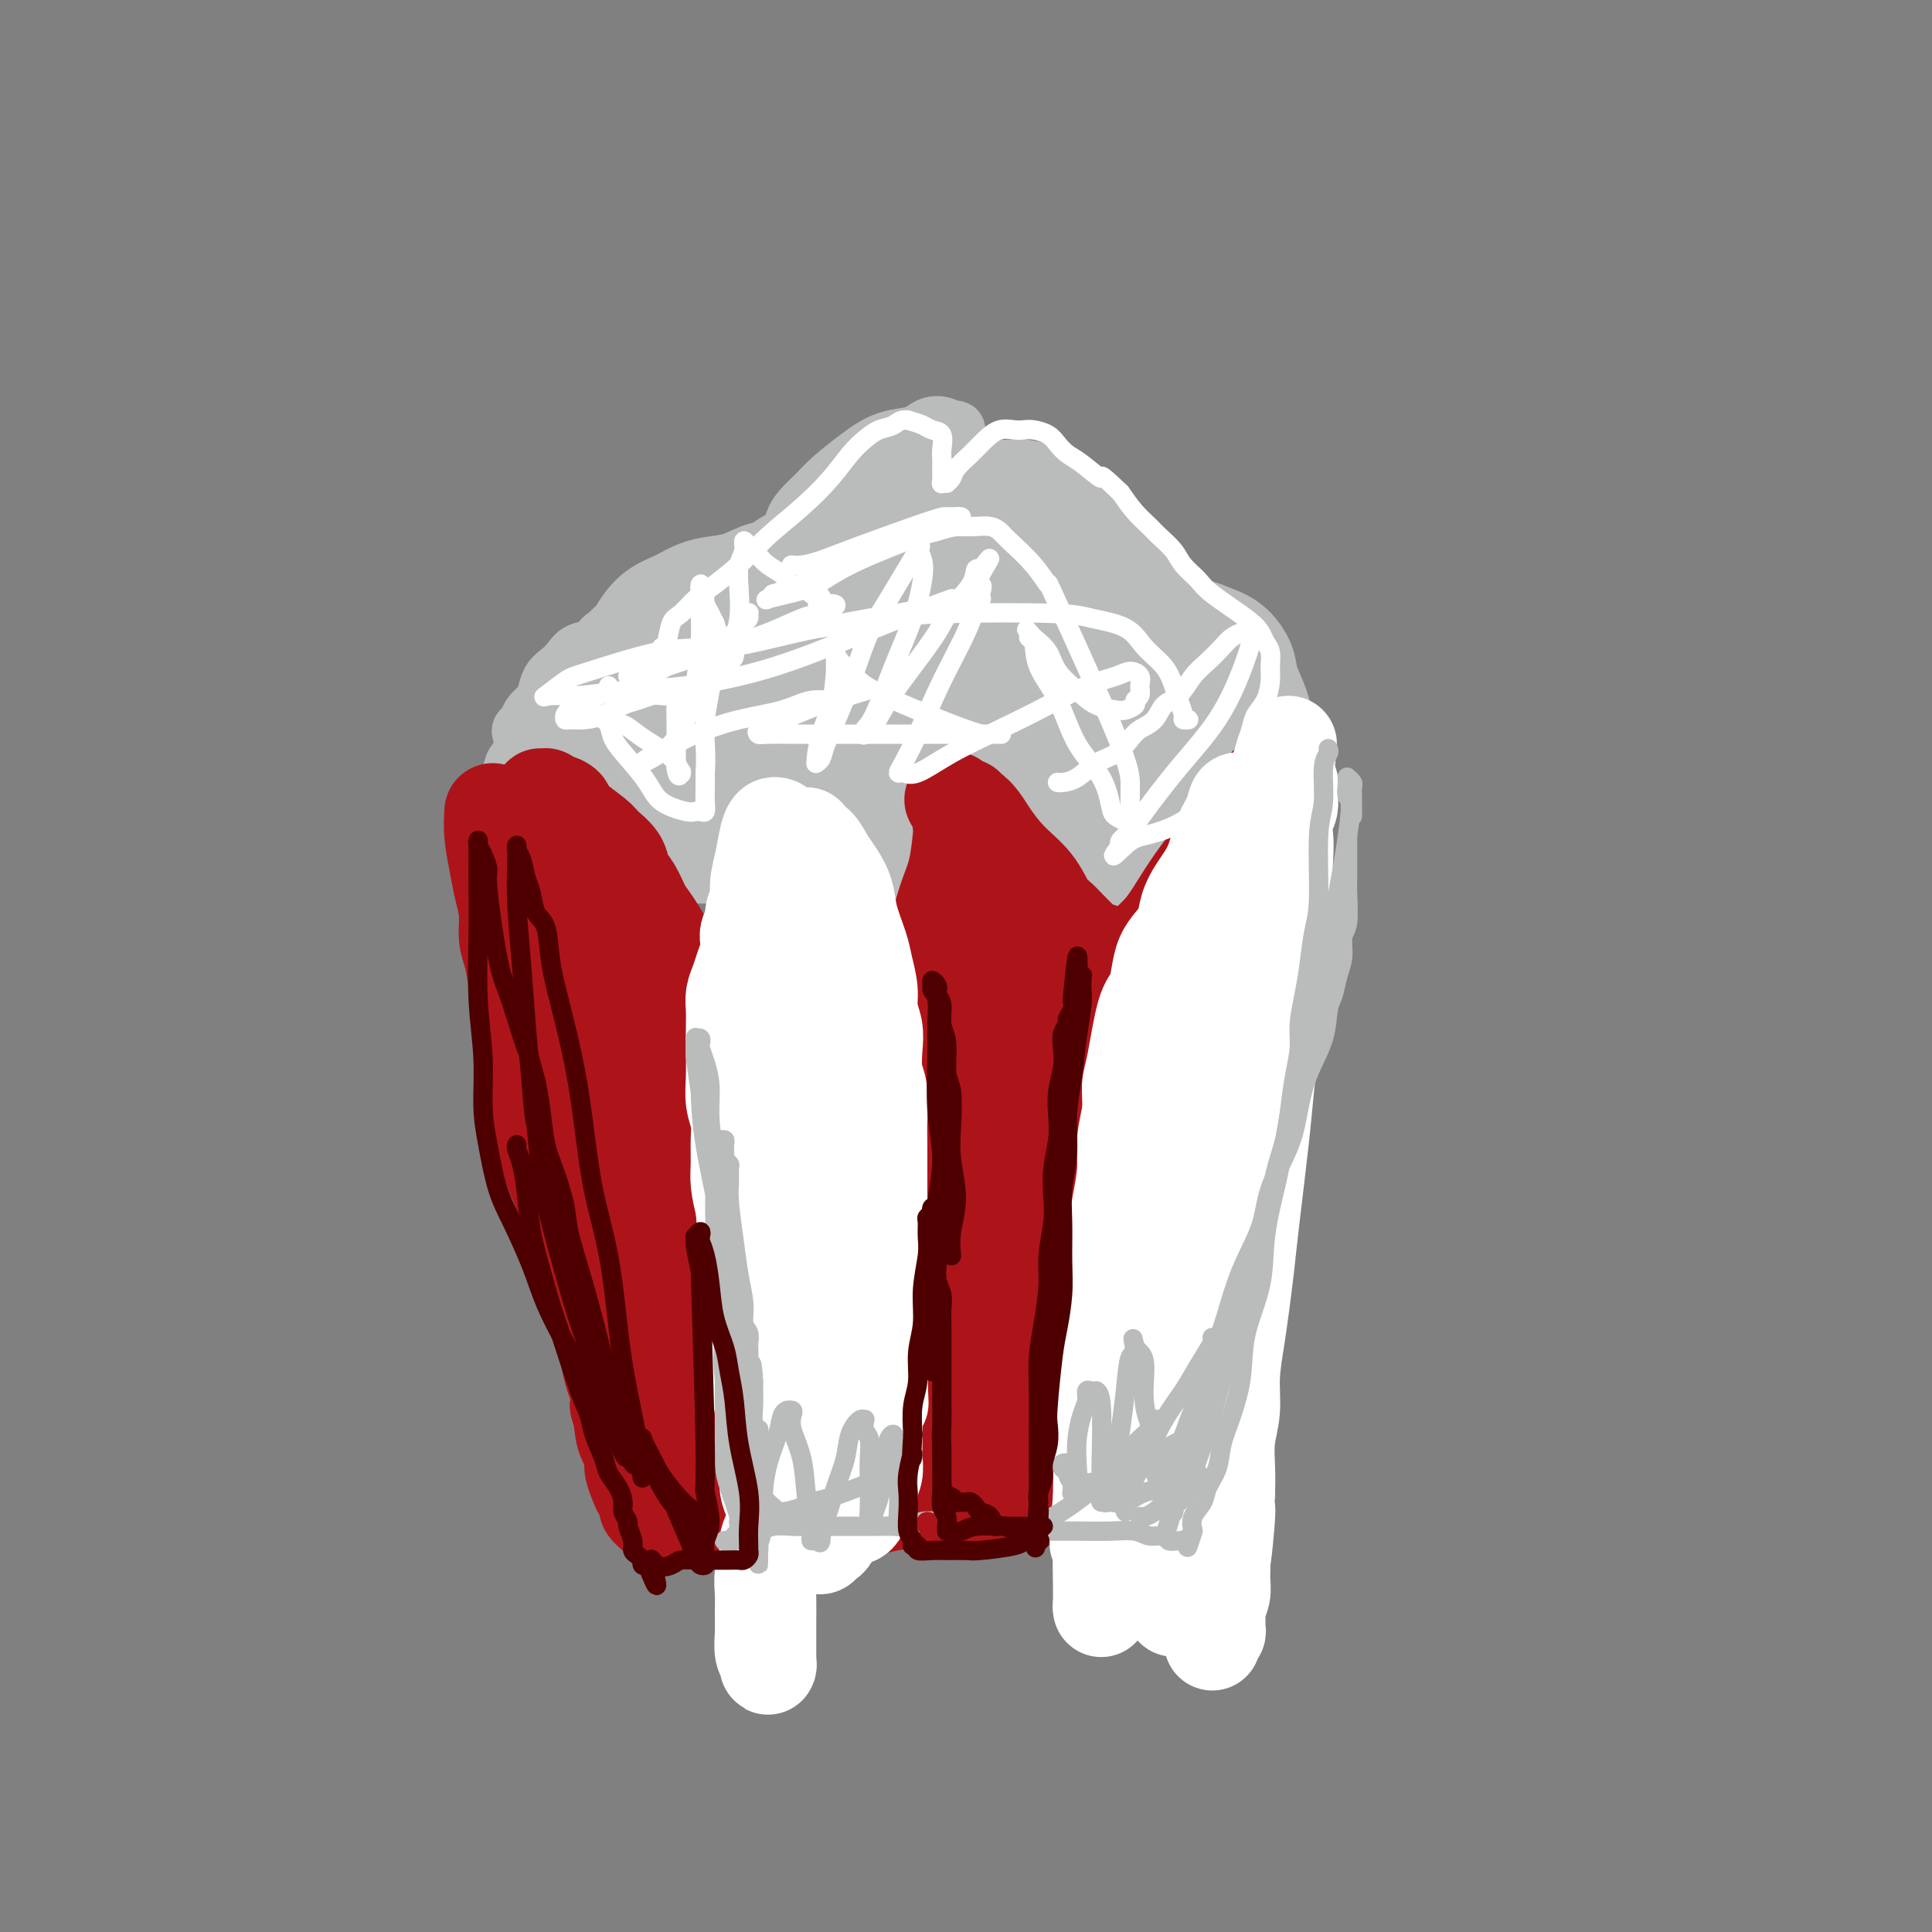 <svg viewBox='0 0 400 400' version='1.1' xmlns='http://www.w3.org/2000/svg' xmlns:xlink='http://www.w3.org/1999/xlink'><rect x="0" y="0" width="400" height="400" fill="#808080" stroke="none"/><g fill='none' stroke='#BABBBB' stroke-width='12' stroke-linecap='round' stroke-linejoin='round'><path d='M198,89c-0.260,-0.094 -0.521,-0.188 -1,0c-0.479,0.188 -1.177,0.659 -2,1c-0.823,0.341 -1.772,0.552 -3,1c-1.228,0.448 -2.734,1.134 -4,2c-1.266,0.866 -2.293,1.911 -3,3c-0.707,1.089 -1.096,2.223 -2,3c-0.904,0.777 -2.325,1.199 -3,2c-0.675,0.801 -0.604,1.983 -1,3c-0.396,1.017 -1.260,1.870 -2,3c-0.740,1.130 -1.355,2.537 -2,4c-0.645,1.463 -1.319,2.980 -2,4c-0.681,1.020 -1.368,1.541 -2,2c-0.632,0.459 -1.207,0.856 -2,1c-0.793,0.144 -1.802,0.034 -3,0c-1.198,-0.034 -2.585,0.009 -4,0c-1.415,-0.009 -2.858,-0.069 -4,0c-1.142,0.069 -1.982,0.265 -3,0c-1.018,-0.265 -2.215,-0.993 -3,-1c-0.785,-0.007 -1.157,0.708 -2,1c-0.843,0.292 -2.157,0.161 -3,0c-0.843,-0.161 -1.216,-0.352 -2,0c-0.784,0.352 -1.980,1.249 -3,2c-1.020,0.751 -1.863,1.358 -3,2c-1.137,0.642 -2.569,1.321 -4,2'/><path d='M135,124c-2.942,1.461 -1.799,1.614 -2,2c-0.201,0.386 -1.748,1.006 -3,2c-1.252,0.994 -2.208,2.363 -3,3c-0.792,0.637 -1.419,0.541 -2,1c-0.581,0.459 -1.115,1.473 -2,2c-0.885,0.527 -2.121,0.568 -3,1c-0.879,0.432 -1.400,1.257 -2,2c-0.600,0.743 -1.278,1.406 -2,2c-0.722,0.594 -1.489,1.118 -2,2c-0.511,0.882 -0.767,2.120 -1,3c-0.233,0.880 -0.442,1.400 -1,2c-0.558,0.600 -1.466,1.279 -2,2c-0.534,0.721 -0.694,1.486 -1,2c-0.306,0.514 -0.758,0.779 -1,1c-0.242,0.221 -0.275,0.399 0,1c0.275,0.601 0.857,1.625 1,2c0.143,0.375 -0.154,0.101 0,0c0.154,-0.101 0.758,-0.029 1,0c0.242,0.029 0.121,0.014 0,0'/></g>
<g fill='none' stroke='#BABBBB' stroke-width='20' stroke-linecap='round' stroke-linejoin='round'><path d='M194,92c-1.240,0.796 -2.481,1.591 -4,2c-1.519,0.409 -3.317,0.431 -5,1c-1.683,0.569 -3.250,1.685 -5,3c-1.750,1.315 -3.684,2.828 -5,4c-1.316,1.172 -2.014,2.005 -3,3c-0.986,0.995 -2.261,2.154 -3,3c-0.739,0.846 -0.942,1.378 -1,2c-0.058,0.622 0.029,1.333 0,2c-0.029,0.667 -0.174,1.289 0,2c0.174,0.711 0.666,1.509 1,2c0.334,0.491 0.509,0.674 0,1c-0.509,0.326 -1.704,0.794 -3,1c-1.296,0.206 -2.695,0.148 -4,0c-1.305,-0.148 -2.515,-0.387 -4,0c-1.485,0.387 -3.244,1.401 -5,2c-1.756,0.599 -3.510,0.782 -5,1c-1.490,0.218 -2.717,0.471 -4,1c-1.283,0.529 -2.624,1.334 -4,2c-1.376,0.666 -2.788,1.192 -4,2c-1.212,0.808 -2.223,1.897 -3,3c-0.777,1.103 -1.318,2.220 -2,3c-0.682,0.780 -1.503,1.223 -2,2c-0.497,0.777 -0.669,1.889 -1,3c-0.331,1.111 -0.820,2.222 -1,3c-0.180,0.778 -0.051,1.222 0,2c0.051,0.778 0.026,1.889 0,3'/><path d='M127,145c-0.496,2.284 -0.736,2.495 -1,3c-0.264,0.505 -0.553,1.305 -1,2c-0.447,0.695 -1.051,1.284 -2,2c-0.949,0.716 -2.243,1.559 -3,2c-0.757,0.441 -0.977,0.480 -2,1c-1.023,0.520 -2.849,1.519 -4,2c-1.151,0.481 -1.629,0.443 -2,1c-0.371,0.557 -0.637,1.710 -1,2c-0.363,0.290 -0.822,-0.282 -1,0c-0.178,0.282 -0.074,1.420 0,2c0.074,0.580 0.117,0.603 0,1c-0.117,0.397 -0.395,1.167 0,2c0.395,0.833 1.462,1.729 3,3c1.538,1.271 3.549,2.919 6,4c2.451,1.081 5.344,1.596 8,2c2.656,0.404 5.074,0.697 7,1c1.926,0.303 3.358,0.617 5,1c1.642,0.383 3.492,0.835 5,1c1.508,0.165 2.672,0.044 4,0c1.328,-0.044 2.820,-0.012 4,0c1.180,0.012 2.048,0.003 3,0c0.952,-0.003 1.987,-0.001 3,0c1.013,0.001 2.004,0.000 3,0c0.996,-0.000 1.998,-0.000 3,0'/><path d='M164,177c6.713,0.299 4.994,-0.452 5,-1c0.006,-0.548 1.735,-0.891 3,-1c1.265,-0.109 2.067,0.016 3,0c0.933,-0.016 1.999,-0.173 3,0c1.001,0.173 1.938,0.677 3,1c1.062,0.323 2.251,0.464 3,1c0.749,0.536 1.060,1.465 2,2c0.940,0.535 2.510,0.675 4,1c1.490,0.325 2.902,0.833 4,1c1.098,0.167 1.883,-0.008 3,0c1.117,0.008 2.567,0.198 4,0c1.433,-0.198 2.849,-0.785 4,-1c1.151,-0.215 2.037,-0.058 3,0c0.963,0.058 2.003,0.016 3,0c0.997,-0.016 1.950,-0.004 3,0c1.050,0.004 2.197,0.002 3,0c0.803,-0.002 1.263,-0.005 2,0c0.737,0.005 1.750,0.016 3,0c1.250,-0.016 2.737,-0.061 3,0c0.263,0.061 -0.697,0.227 2,0c2.697,-0.227 9.051,-0.845 12,-1c2.949,-0.155 2.495,0.155 3,0c0.505,-0.155 1.970,-0.773 3,-1c1.030,-0.227 1.623,-0.061 2,0c0.377,0.061 0.536,0.017 1,0c0.464,-0.017 1.232,-0.009 2,0'/><path d='M250,178c8.778,-0.465 2.723,-0.126 1,0c-1.723,0.126 0.885,0.041 2,0c1.115,-0.041 0.735,-0.039 1,0c0.265,0.039 1.175,0.113 2,0c0.825,-0.113 1.566,-0.414 2,-1c0.434,-0.586 0.561,-1.458 1,-2c0.439,-0.542 1.189,-0.756 2,-2c0.811,-1.244 1.682,-3.518 2,-5c0.318,-1.482 0.082,-2.171 0,-3c-0.082,-0.829 -0.010,-1.798 0,-3c0.010,-1.202 -0.043,-2.635 0,-4c0.043,-1.365 0.182,-2.661 0,-4c-0.182,-1.339 -0.683,-2.722 -1,-4c-0.317,-1.278 -0.448,-2.450 -1,-4c-0.552,-1.550 -1.526,-3.477 -2,-5c-0.474,-1.523 -0.448,-2.642 -1,-4c-0.552,-1.358 -1.680,-2.956 -3,-4c-1.320,-1.044 -2.830,-1.533 -4,-2c-1.170,-0.467 -2.001,-0.913 -3,-1c-0.999,-0.087 -2.168,0.186 -3,0c-0.832,-0.186 -1.328,-0.832 -2,-1c-0.672,-0.168 -1.520,0.140 -2,0c-0.480,-0.140 -0.591,-0.730 -1,-1c-0.409,-0.270 -1.117,-0.220 -2,-1c-0.883,-0.780 -1.942,-2.390 -3,-4'/><path d='M235,123c-2.281,-2.660 -4.984,-6.310 -7,-9c-2.016,-2.690 -3.345,-4.420 -5,-6c-1.655,-1.580 -3.637,-3.012 -5,-4c-1.363,-0.988 -2.108,-1.534 -3,-2c-0.892,-0.466 -1.930,-0.853 -3,-1c-1.070,-0.147 -2.170,-0.053 -3,0c-0.830,0.053 -1.388,0.064 -2,0c-0.612,-0.064 -1.277,-0.202 -2,0c-0.723,0.202 -1.502,0.745 -2,1c-0.498,0.255 -0.714,0.220 -1,0c-0.286,-0.220 -0.641,-0.627 -1,-1c-0.359,-0.373 -0.723,-0.713 -1,-1c-0.277,-0.287 -0.468,-0.522 -1,-1c-0.532,-0.478 -1.404,-1.199 -2,-2c-0.596,-0.801 -0.917,-1.681 -2,-2c-1.083,-0.319 -2.928,-0.075 -4,0c-1.072,0.075 -1.373,-0.017 -2,0c-0.627,0.017 -1.582,0.144 -3,1c-1.418,0.856 -3.298,2.440 -5,4c-1.702,1.560 -3.224,3.096 -5,5c-1.776,1.904 -3.805,4.175 -6,6c-2.195,1.825 -4.555,3.205 -6,4c-1.445,0.795 -1.975,1.007 -3,2c-1.025,0.993 -2.545,2.767 -4,4c-1.455,1.233 -2.844,1.924 -4,3c-1.156,1.076 -2.078,2.538 -3,4'/><path d='M150,128c-6.938,5.642 -3.784,3.246 -3,3c0.784,-0.246 -0.804,1.656 -2,3c-1.196,1.344 -2.001,2.129 -3,3c-0.999,0.871 -2.194,1.829 -3,3c-0.806,1.171 -1.225,2.555 -2,4c-0.775,1.445 -1.908,2.951 -3,5c-1.092,2.049 -2.145,4.641 -3,7c-0.855,2.359 -1.513,4.483 -2,6c-0.487,1.517 -0.802,2.425 -1,3c-0.198,0.575 -0.278,0.816 0,1c0.278,0.184 0.913,0.310 2,0c1.087,-0.310 2.625,-1.057 5,-2c2.375,-0.943 5.588,-2.083 9,-4c3.412,-1.917 7.022,-4.610 11,-7c3.978,-2.390 8.324,-4.478 12,-7c3.676,-2.522 6.683,-5.480 10,-8c3.317,-2.520 6.944,-4.602 10,-7c3.056,-2.398 5.541,-5.112 8,-7c2.459,-1.888 4.890,-2.950 7,-4c2.110,-1.050 3.897,-2.088 5,-3c1.103,-0.912 1.523,-1.699 2,-2c0.477,-0.301 1.013,-0.117 1,0c-0.013,0.117 -0.574,0.166 -1,0c-0.426,-0.166 -0.716,-0.546 -2,0c-1.284,0.546 -3.563,2.017 -5,3c-1.437,0.983 -2.031,1.476 -8,5c-5.969,3.524 -17.311,10.079 -24,14c-6.689,3.921 -8.724,5.210 -12,7c-3.276,1.790 -7.793,4.083 -11,6c-3.207,1.917 -5.103,3.459 -7,5'/><path d='M140,155c-11.731,6.626 -6.558,3.192 -5,2c1.558,-1.192 -0.500,-0.143 -1,0c-0.500,0.143 0.558,-0.620 2,-2c1.442,-1.380 3.266,-3.377 6,-6c2.734,-2.623 6.376,-5.874 10,-9c3.624,-3.126 7.230,-6.129 11,-9c3.770,-2.871 7.705,-5.611 11,-8c3.295,-2.389 5.952,-4.426 10,-7c4.048,-2.574 9.488,-5.686 12,-7c2.512,-1.314 2.097,-0.832 2,-1c-0.097,-0.168 0.123,-0.987 0,-1c-0.123,-0.013 -0.590,0.780 -1,1c-0.410,0.220 -0.763,-0.133 -2,1c-1.237,1.133 -3.358,3.750 -6,6c-2.642,2.250 -5.805,4.131 -10,7c-4.195,2.869 -9.423,6.724 -14,10c-4.577,3.276 -8.503,5.972 -12,8c-3.497,2.028 -6.566,3.387 -9,6c-2.434,2.613 -4.232,6.479 -5,8c-0.768,1.521 -0.504,0.699 0,0c0.504,-0.699 1.250,-1.273 3,-2c1.750,-0.727 4.505,-1.607 8,-3c3.495,-1.393 7.730,-3.298 12,-6c4.270,-2.702 8.575,-6.202 13,-9c4.425,-2.798 8.970,-4.893 13,-7c4.030,-2.107 7.544,-4.224 11,-6c3.456,-1.776 6.854,-3.209 9,-4c2.146,-0.791 3.042,-0.940 4,-1c0.958,-0.060 1.979,-0.030 3,0'/><path d='M215,116c2.272,-0.977 -0.049,-0.920 -1,0c-0.951,0.920 -0.531,2.704 -2,5c-1.469,2.296 -4.827,5.103 -8,8c-3.173,2.897 -6.162,5.882 -10,9c-3.838,3.118 -8.524,6.367 -12,9c-3.476,2.633 -5.742,4.648 -10,7c-4.258,2.352 -10.508,5.040 -13,6c-2.492,0.960 -1.225,0.192 -1,0c0.225,-0.192 -0.593,0.192 0,0c0.593,-0.192 2.596,-0.961 5,-2c2.404,-1.039 5.209,-2.349 9,-4c3.791,-1.651 8.569,-3.643 13,-6c4.431,-2.357 8.515,-5.077 12,-7c3.485,-1.923 6.371,-3.047 12,-5c5.629,-1.953 14.003,-4.735 18,-6c3.997,-1.265 3.618,-1.012 4,-1c0.382,0.012 1.525,-0.218 2,0c0.475,0.218 0.281,0.883 0,1c-0.281,0.117 -0.651,-0.314 -3,1c-2.349,1.314 -6.678,4.374 -10,7c-3.322,2.626 -5.636,4.819 -13,10c-7.364,5.181 -19.777,13.350 -26,17c-6.223,3.650 -6.258,2.780 -7,3c-0.742,0.220 -2.193,1.530 -3,2c-0.807,0.470 -0.970,0.101 -1,0c-0.030,-0.101 0.075,0.066 1,0c0.925,-0.066 2.672,-0.364 5,-1c2.328,-0.636 5.237,-1.610 9,-3c3.763,-1.390 8.382,-3.195 13,-5'/><path d='M198,161c6.694,-2.322 9.930,-3.628 14,-5c4.070,-1.372 8.975,-2.812 13,-4c4.025,-1.188 7.170,-2.125 10,-3c2.830,-0.875 5.347,-1.690 7,-2c1.653,-0.310 2.443,-0.116 3,0c0.557,0.116 0.879,0.154 1,0c0.121,-0.154 0.039,-0.501 -1,0c-1.039,0.501 -3.037,1.851 -5,3c-1.963,1.149 -3.892,2.098 -10,6c-6.108,3.902 -16.394,10.756 -21,14c-4.606,3.244 -3.533,2.878 -4,3c-0.467,0.122 -2.475,0.731 -3,1c-0.525,0.269 0.432,0.198 1,0c0.568,-0.198 0.747,-0.523 2,-1c1.253,-0.477 3.581,-1.107 6,-2c2.419,-0.893 4.931,-2.051 8,-3c3.069,-0.949 6.697,-1.690 10,-3c3.303,-1.310 6.282,-3.188 9,-4c2.718,-0.812 5.174,-0.556 7,-1c1.826,-0.444 3.021,-1.586 4,-2c0.979,-0.414 1.740,-0.100 2,0c0.260,0.100 0.018,-0.014 0,0c-0.018,0.014 0.187,0.158 0,0c-0.187,-0.158 -0.768,-0.616 -1,-1c-0.232,-0.384 -0.116,-0.692 0,-1'/><path d='M250,156c7.086,-2.924 0.800,-1.233 -2,-1c-2.800,0.233 -2.116,-0.992 -3,-2c-0.884,-1.008 -3.336,-1.799 -6,-3c-2.664,-1.201 -5.540,-2.811 -8,-4c-2.460,-1.189 -4.504,-1.957 -6,-3c-1.496,-1.043 -2.445,-2.361 -3,-3c-0.555,-0.639 -0.715,-0.597 -1,-1c-0.285,-0.403 -0.693,-1.249 -1,-2c-0.307,-0.751 -0.513,-1.406 -1,-3c-0.487,-1.594 -1.255,-4.126 -2,-6c-0.745,-1.874 -1.468,-3.090 -2,-4c-0.532,-0.910 -0.874,-1.514 -1,-2c-0.126,-0.486 -0.036,-0.853 0,-1c0.036,-0.147 0.018,-0.073 0,0'/></g>
<g fill='none' stroke='#AD1419' stroke-width='6' stroke-linecap='round' stroke-linejoin='round'><path d='M105,166c0.022,0.008 0.043,0.016 0,1c-0.043,0.984 -0.151,2.943 0,4c0.151,1.057 0.562,1.212 1,3c0.438,1.788 0.905,5.209 1,7c0.095,1.791 -0.182,1.951 0,3c0.182,1.049 0.823,2.986 1,4c0.177,1.014 -0.111,1.104 0,2c0.111,0.896 0.622,2.599 1,4c0.378,1.401 0.622,2.499 1,4c0.378,1.501 0.888,3.406 1,5c0.112,1.594 -0.176,2.876 0,4c0.176,1.124 0.816,2.089 1,3c0.184,0.911 -0.089,1.769 0,3c0.089,1.231 0.538,2.837 1,4c0.462,1.163 0.936,1.885 1,3c0.064,1.115 -0.282,2.623 0,4c0.282,1.377 1.192,2.623 2,5c0.808,2.377 1.512,5.886 2,8c0.488,2.114 0.758,2.835 1,4c0.242,1.165 0.457,2.776 1,4c0.543,1.224 1.416,2.060 2,3c0.584,0.940 0.881,1.983 1,3c0.119,1.017 0.059,2.009 0,3'/><path d='M123,254c1.570,5.341 0.994,3.695 1,4c0.006,0.305 0.594,2.562 1,4c0.406,1.438 0.631,2.058 1,3c0.369,0.942 0.884,2.205 1,3c0.116,0.795 -0.166,1.123 0,2c0.166,0.877 0.780,2.304 1,3c0.220,0.696 0.048,0.661 0,1c-0.048,0.339 0.030,1.054 0,2c-0.030,0.946 -0.166,2.125 0,3c0.166,0.875 0.636,1.446 1,2c0.364,0.554 0.622,1.092 1,2c0.378,0.908 0.876,2.186 1,3c0.124,0.814 -0.125,1.164 0,2c0.125,0.836 0.626,2.160 1,3c0.374,0.840 0.622,1.198 1,2c0.378,0.802 0.885,2.050 1,3c0.115,0.950 -0.162,1.602 0,2c0.162,0.398 0.761,0.540 1,1c0.239,0.460 0.116,1.236 0,2c-0.116,0.764 -0.224,1.514 0,2c0.224,0.486 0.782,0.708 1,1c0.218,0.292 0.097,0.656 0,1c-0.097,0.344 -0.171,0.670 0,1c0.171,0.330 0.585,0.665 1,1'/><path d='M137,307c2.167,8.202 0.583,2.208 0,0c-0.583,-2.208 -0.167,-0.631 0,0c0.167,0.631 0.083,0.315 0,0'/></g>
<g fill='none' stroke='#AD1419' stroke-width='20' stroke-linecap='round' stroke-linejoin='round'><path d='M102,168c-0.092,1.554 -0.183,3.108 0,5c0.183,1.892 0.641,4.122 1,6c0.359,1.878 0.621,3.404 1,5c0.379,1.596 0.876,3.262 1,5c0.124,1.738 -0.127,3.549 0,5c0.127,1.451 0.630,2.544 1,4c0.370,1.456 0.606,3.276 1,5c0.394,1.724 0.946,3.351 1,5c0.054,1.649 -0.390,3.321 0,5c0.390,1.679 1.613,3.366 2,5c0.387,1.634 -0.061,3.217 0,5c0.061,1.783 0.632,3.768 1,5c0.368,1.232 0.532,1.711 1,4c0.468,2.289 1.239,6.387 2,9c0.761,2.613 1.512,3.742 2,5c0.488,1.258 0.712,2.647 1,4c0.288,1.353 0.640,2.672 1,4c0.360,1.328 0.726,2.666 1,4c0.274,1.334 0.455,2.663 1,4c0.545,1.337 1.456,2.682 2,4c0.544,1.318 0.723,2.611 1,4c0.277,1.389 0.652,2.875 1,4c0.348,1.125 0.668,1.890 1,3c0.332,1.110 0.677,2.566 1,4c0.323,1.434 0.626,2.848 1,4c0.374,1.152 0.821,2.044 1,3c0.179,0.956 0.089,1.978 0,3'/><path d='M128,291c2.868,10.054 1.538,3.690 1,2c-0.538,-1.690 -0.285,1.294 0,3c0.285,1.706 0.601,2.135 1,3c0.399,0.865 0.881,2.168 1,3c0.119,0.832 -0.126,1.194 0,2c0.126,0.806 0.622,2.058 1,3c0.378,0.942 0.636,1.576 1,2c0.364,0.424 0.834,0.639 1,1c0.166,0.361 0.030,0.867 0,1c-0.030,0.133 0.048,-0.108 0,0c-0.048,0.108 -0.221,0.565 0,1c0.221,0.435 0.837,0.849 1,1c0.163,0.151 -0.126,0.041 0,0c0.126,-0.041 0.666,-0.011 1,0c0.334,0.011 0.463,0.003 1,0c0.537,-0.003 1.482,-0.001 2,0c0.518,0.001 0.608,0.000 1,0c0.392,-0.000 1.084,-0.000 2,0c0.916,0.000 2.054,0.000 3,0c0.946,-0.000 1.699,-0.000 3,0c1.301,0.000 3.151,0.000 5,0'/><path d='M153,313c3.438,0.005 3.034,0.016 4,0c0.966,-0.016 3.303,-0.061 5,0c1.697,0.061 2.753,0.226 5,0c2.247,-0.226 5.686,-0.844 8,-1c2.314,-0.156 3.504,0.151 5,0c1.496,-0.151 3.299,-0.758 5,-1c1.701,-0.242 3.302,-0.117 5,0c1.698,0.117 3.494,0.228 5,0c1.506,-0.228 2.723,-0.793 4,-1c1.277,-0.207 2.615,-0.055 4,0c1.385,0.055 2.817,0.015 5,0c2.183,-0.015 5.115,-0.004 7,0c1.885,0.004 2.721,0.001 4,0c1.279,-0.001 3.000,-0.000 4,0c1.000,0.000 1.279,0.000 2,0c0.721,-0.000 1.884,-0.000 3,0c1.116,0.000 2.187,0.000 3,0c0.813,-0.000 1.370,-0.000 2,0c0.630,0.000 1.335,0.000 2,0c0.665,-0.000 1.292,-0.000 2,0c0.708,0.000 1.499,0.001 2,0c0.501,-0.001 0.712,-0.004 1,0c0.288,0.004 0.655,0.015 1,0c0.345,-0.015 0.670,-0.056 1,0c0.330,0.056 0.666,0.207 1,0c0.334,-0.207 0.667,-0.774 1,-1c0.333,-0.226 0.667,-0.113 1,0'/><path d='M245,309c14.233,-0.565 3.814,0.023 0,0c-3.814,-0.023 -1.023,-0.657 0,-1c1.023,-0.343 0.277,-0.393 0,-1c-0.277,-0.607 -0.085,-1.769 0,-3c0.085,-1.231 0.064,-2.529 0,-4c-0.064,-1.471 -0.172,-3.114 0,-5c0.172,-1.886 0.622,-4.015 1,-6c0.378,-1.985 0.682,-3.825 1,-6c0.318,-2.175 0.649,-4.684 1,-7c0.351,-2.316 0.722,-4.439 1,-7c0.278,-2.561 0.463,-5.561 1,-8c0.537,-2.439 1.425,-4.319 2,-7c0.575,-2.681 0.837,-6.165 1,-8c0.163,-1.835 0.229,-2.021 1,-6c0.771,-3.979 2.248,-11.750 3,-16c0.752,-4.250 0.779,-4.978 1,-7c0.221,-2.022 0.638,-5.338 1,-8c0.362,-2.662 0.670,-4.672 1,-7c0.330,-2.328 0.681,-4.976 1,-7c0.319,-2.024 0.607,-3.423 1,-5c0.393,-1.577 0.890,-3.331 1,-5c0.110,-1.669 -0.166,-3.251 0,-5c0.166,-1.749 0.776,-3.663 1,-5c0.224,-1.337 0.064,-2.096 0,-3c-0.064,-0.904 -0.032,-1.952 0,-3'/><path d='M264,169c2.940,-22.067 0.789,-7.236 0,-2c-0.789,5.236 -0.215,0.877 0,-1c0.215,-1.877 0.071,-1.274 0,-1c-0.071,0.274 -0.071,0.217 0,0c0.071,-0.217 0.211,-0.593 0,-1c-0.211,-0.407 -0.773,-0.843 -1,-1c-0.227,-0.157 -0.118,-0.035 0,0c0.118,0.035 0.244,-0.017 0,0c-0.244,0.017 -0.857,0.101 -1,0c-0.143,-0.101 0.184,-0.389 0,0c-0.184,0.389 -0.879,1.454 -1,2c-0.121,0.546 0.331,0.572 0,1c-0.331,0.428 -1.444,1.259 -2,2c-0.556,0.741 -0.553,1.393 -1,2c-0.447,0.607 -1.343,1.169 -2,2c-0.657,0.831 -1.075,1.931 -2,3c-0.925,1.069 -2.358,2.109 -4,4c-1.642,1.891 -3.494,4.635 -5,7c-1.506,2.365 -2.666,4.350 -4,6c-1.334,1.650 -2.841,2.964 -4,4c-1.159,1.036 -1.971,1.793 -3,2c-1.029,0.207 -2.277,-0.137 -3,0c-0.723,0.137 -0.921,0.753 -1,1c-0.079,0.247 -0.040,0.123 0,0'/><path d='M230,199c-1.923,0.855 -1.232,-0.507 -1,-1c0.232,-0.493 0.003,-0.118 0,0c-0.003,0.118 0.220,-0.020 0,0c-0.220,0.020 -0.881,0.199 -1,0c-0.119,-0.199 0.305,-0.774 0,-1c-0.305,-0.226 -1.338,-0.101 -2,0c-0.662,0.101 -0.954,0.179 -1,0c-0.046,-0.179 0.153,-0.615 0,-1c-0.153,-0.385 -0.660,-0.720 -1,-1c-0.340,-0.280 -0.515,-0.507 -1,-1c-0.485,-0.493 -1.280,-1.253 -2,-2c-0.720,-0.747 -1.366,-1.481 -2,-2c-0.634,-0.519 -1.258,-0.824 -2,-2c-0.742,-1.176 -1.603,-3.223 -3,-5c-1.397,-1.777 -3.331,-3.284 -5,-5c-1.669,-1.716 -3.074,-3.640 -4,-5c-0.926,-1.360 -1.372,-2.155 -2,-3c-0.628,-0.845 -1.436,-1.740 -2,-2c-0.564,-0.260 -0.883,0.116 -1,0c-0.117,-0.116 -0.031,-0.724 0,-1c0.031,-0.276 0.009,-0.222 0,0c-0.009,0.222 -0.004,0.611 0,1'/><path d='M200,168c-4.868,-4.826 -2.039,-1.391 -1,0c1.039,1.391 0.286,0.737 0,1c-0.286,0.263 -0.106,1.444 0,2c0.106,0.556 0.138,0.488 0,2c-0.138,1.512 -0.445,4.603 -1,7c-0.555,2.397 -1.357,4.100 -2,6c-0.643,1.900 -1.128,3.998 -2,6c-0.872,2.002 -2.131,3.908 -3,6c-0.869,2.092 -1.346,4.368 -2,6c-0.654,1.632 -1.483,2.619 -2,4c-0.517,1.381 -0.721,3.155 -1,4c-0.279,0.845 -0.634,0.759 -1,1c-0.366,0.241 -0.743,0.808 -1,1c-0.257,0.192 -0.394,0.007 -1,0c-0.606,-0.007 -1.683,0.162 -2,0c-0.317,-0.162 0.124,-0.655 0,-1c-0.124,-0.345 -0.813,-0.541 -1,-1c-0.187,-0.459 0.130,-1.181 0,-2c-0.130,-0.819 -0.706,-1.734 -1,-3c-0.294,-1.266 -0.306,-2.881 -1,-5c-0.694,-2.119 -2.069,-4.742 -3,-7c-0.931,-2.258 -1.418,-4.152 -2,-6c-0.582,-1.848 -1.258,-3.650 -2,-5c-0.742,-1.350 -1.549,-2.248 -2,-3c-0.451,-0.752 -0.544,-1.356 -1,-2c-0.456,-0.644 -1.273,-1.327 -2,-2c-0.727,-0.673 -1.363,-1.337 -2,-2'/><path d='M164,175c-1.266,-1.575 -0.931,-1.011 -1,-1c-0.069,0.011 -0.540,-0.530 -1,-1c-0.460,-0.470 -0.908,-0.870 -1,-1c-0.092,-0.130 0.171,0.009 0,0c-0.171,-0.009 -0.777,-0.168 -1,0c-0.223,0.168 -0.062,0.661 0,1c0.062,0.339 0.024,0.523 0,1c-0.024,0.477 -0.033,1.246 0,2c0.033,0.754 0.107,1.492 0,3c-0.107,1.508 -0.396,3.786 -1,6c-0.604,2.214 -1.524,4.365 -2,7c-0.476,2.635 -0.509,5.753 -1,8c-0.491,2.247 -1.441,3.624 -2,5c-0.559,1.376 -0.727,2.750 -1,4c-0.273,1.250 -0.650,2.374 -1,3c-0.350,0.626 -0.671,0.753 -1,1c-0.329,0.247 -0.665,0.614 -1,1c-0.335,0.386 -0.667,0.792 -1,1c-0.333,0.208 -0.666,0.219 -1,0c-0.334,-0.219 -0.670,-0.669 -1,-1c-0.330,-0.331 -0.655,-0.542 -1,-1c-0.345,-0.458 -0.711,-1.164 -1,-2c-0.289,-0.836 -0.501,-1.802 -1,-3c-0.499,-1.198 -1.285,-2.628 -2,-4c-0.715,-1.372 -1.357,-2.686 -2,-4'/><path d='M140,200c-1.844,-2.802 -1.454,-2.809 -2,-4c-0.546,-1.191 -2.028,-3.568 -3,-5c-0.972,-1.432 -1.434,-1.921 -2,-3c-0.566,-1.079 -1.236,-2.748 -2,-4c-0.764,-1.252 -1.620,-2.086 -2,-3c-0.380,-0.914 -0.282,-1.908 -1,-3c-0.718,-1.092 -2.252,-2.283 -3,-3c-0.748,-0.717 -0.711,-0.962 -2,-2c-1.289,-1.038 -3.905,-2.870 -5,-4c-1.095,-1.130 -0.671,-1.557 -1,-2c-0.329,-0.443 -1.412,-0.903 -2,-1c-0.588,-0.097 -0.679,0.170 -1,0c-0.321,-0.170 -0.870,-0.775 -1,-1c-0.130,-0.225 0.161,-0.069 0,0c-0.161,0.069 -0.772,0.053 -1,0c-0.228,-0.053 -0.073,-0.142 0,0c0.073,0.142 0.065,0.516 0,1c-0.065,0.484 -0.187,1.077 0,2c0.187,0.923 0.683,2.175 1,4c0.317,1.825 0.456,4.221 1,7c0.544,2.779 1.493,5.940 2,9c0.507,3.060 0.574,6.017 1,9c0.426,2.983 1.213,5.991 2,9'/><path d='M119,206c1.873,9.034 3.054,11.117 5,16c1.946,4.883 4.657,12.564 6,17c1.343,4.436 1.319,5.628 2,8c0.681,2.372 2.067,5.925 3,9c0.933,3.075 1.413,5.672 2,8c0.587,2.328 1.281,4.386 2,7c0.719,2.614 1.464,5.785 2,8c0.536,2.215 0.863,3.476 1,5c0.137,1.524 0.082,3.311 0,4c-0.082,0.689 -0.193,0.278 0,2c0.193,1.722 0.689,5.576 0,-1c-0.689,-6.576 -2.563,-23.582 -4,-35c-1.437,-11.418 -2.439,-17.249 -3,-23c-0.561,-5.751 -0.683,-11.422 -1,-16c-0.317,-4.578 -0.828,-8.065 -1,-10c-0.172,-1.935 -0.005,-2.320 0,-2c0.005,0.320 -0.153,1.343 0,2c0.153,0.657 0.618,0.946 1,2c0.382,1.054 0.681,2.873 1,6c0.319,3.127 0.660,7.564 1,12'/><path d='M136,225c0.713,4.872 0.997,7.051 2,15c1.003,7.949 2.725,21.669 4,29c1.275,7.331 2.103,8.275 3,11c0.897,2.725 1.862,7.232 3,10c1.138,2.768 2.449,3.796 3,5c0.551,1.204 0.343,2.584 1,3c0.657,0.416 2.179,-0.133 3,0c0.821,0.133 0.940,0.946 1,-4c0.060,-4.946 0.061,-15.652 0,-20c-0.061,-4.348 -0.184,-2.338 0,-11c0.184,-8.662 0.677,-27.997 1,-37c0.323,-9.003 0.478,-7.675 1,-11c0.522,-3.325 1.411,-11.305 2,-15c0.589,-3.695 0.879,-3.106 1,-3c0.121,0.106 0.074,-0.269 0,0c-0.074,0.269 -0.174,1.184 0,2c0.174,0.816 0.624,1.532 1,3c0.376,1.468 0.679,3.686 1,7c0.321,3.314 0.660,7.722 1,13c0.340,5.278 0.683,11.426 1,17c0.317,5.574 0.610,10.574 1,15c0.390,4.426 0.878,8.279 1,12c0.122,3.721 -0.121,7.309 0,10c0.121,2.691 0.606,4.483 1,6c0.394,1.517 0.697,2.758 1,4'/><path d='M169,286c1.178,13.785 0.124,3.749 0,-1c-0.124,-4.749 0.684,-4.211 1,-6c0.316,-1.789 0.141,-5.905 0,-10c-0.141,-4.095 -0.249,-8.167 0,-12c0.249,-3.833 0.854,-7.425 1,-11c0.146,-3.575 -0.167,-7.131 0,-10c0.167,-2.869 0.815,-5.049 1,-7c0.185,-1.951 -0.093,-3.673 0,-7c0.093,-3.327 0.558,-8.260 1,-11c0.442,-2.740 0.863,-3.287 1,-4c0.137,-0.713 -0.010,-1.590 0,-2c0.010,-0.410 0.177,-0.352 0,1c-0.177,1.352 -0.697,3.997 -1,7c-0.303,3.003 -0.390,6.364 -1,10c-0.610,3.636 -1.743,7.548 -3,12c-1.257,4.452 -2.639,9.444 -4,14c-1.361,4.556 -2.700,8.678 -4,13c-1.300,4.322 -2.562,8.846 -4,13c-1.438,4.154 -3.053,7.939 -4,11c-0.947,3.061 -1.224,5.398 -2,8c-0.776,2.602 -2.049,5.467 -3,8c-0.951,2.533 -1.579,4.732 -2,6c-0.421,1.268 -0.635,1.605 -1,2c-0.365,0.395 -0.881,0.848 -1,1c-0.119,0.152 0.160,0.002 0,0c-0.160,-0.002 -0.760,0.142 -1,0c-0.240,-0.142 -0.120,-0.571 0,-1'/><path d='M143,310c-3.474,9.244 -1.159,1.852 0,-1c1.159,-2.852 1.163,-1.166 2,-2c0.837,-0.834 2.507,-4.188 5,-8c2.493,-3.812 5.810,-8.080 8,-11c2.190,-2.920 3.252,-4.491 9,-15c5.748,-10.509 16.181,-29.956 21,-39c4.819,-9.044 4.023,-7.684 5,-10c0.977,-2.316 3.725,-8.307 5,-11c1.275,-2.693 1.077,-2.086 1,-2c-0.077,0.086 -0.032,-0.347 0,0c0.032,0.347 0.050,1.475 0,1c-0.050,-0.475 -0.167,-2.554 -1,1c-0.833,3.554 -2.382,12.742 -4,20c-1.618,7.258 -3.307,12.585 -5,18c-1.693,5.415 -3.391,10.919 -5,16c-1.609,5.081 -3.128,9.740 -4,13c-0.872,3.260 -1.096,5.121 -2,7c-0.904,1.879 -2.489,3.778 -3,5c-0.511,1.222 0.053,1.769 0,2c-0.053,0.231 -0.721,0.148 -1,0c-0.279,-0.148 -0.167,-0.359 0,-1c0.167,-0.641 0.391,-1.711 1,-4c0.609,-2.289 1.603,-5.797 3,-10c1.397,-4.203 3.199,-9.102 5,-14'/><path d='M183,265c1.911,-7.171 2.689,-11.599 4,-17c1.311,-5.401 3.156,-11.775 5,-17c1.844,-5.225 3.689,-9.302 5,-14c1.311,-4.698 2.088,-10.018 3,-14c0.912,-3.982 1.957,-6.626 3,-9c1.043,-2.374 2.083,-4.476 3,-6c0.917,-1.524 1.711,-2.469 2,-3c0.289,-0.531 0.073,-0.650 0,0c-0.073,0.650 -0.005,2.067 0,3c0.005,0.933 -0.055,1.382 0,3c0.055,1.618 0.226,4.405 0,8c-0.226,3.595 -0.849,7.999 -1,13c-0.151,5.001 0.169,10.601 0,16c-0.169,5.399 -0.829,10.599 -1,16c-0.171,5.401 0.146,11.004 0,16c-0.146,4.996 -0.757,9.384 -1,13c-0.243,3.616 -0.119,6.458 0,9c0.119,2.542 0.232,4.783 0,7c-0.232,2.217 -0.810,4.410 -1,5c-0.190,0.590 0.009,-0.423 0,-1c-0.009,-0.577 -0.226,-0.719 0,-1c0.226,-0.281 0.894,-0.700 1,-2c0.106,-1.300 -0.349,-3.480 0,-6c0.349,-2.520 1.503,-5.381 2,-9c0.497,-3.619 0.337,-7.997 1,-12c0.663,-4.003 2.147,-7.631 3,-11c0.853,-3.369 1.074,-6.480 2,-10c0.926,-3.520 2.557,-7.448 4,-11c1.443,-3.552 2.698,-6.729 4,-10c1.302,-3.271 2.651,-6.635 4,-10'/><path d='M225,211c2.673,-6.173 3.357,-6.107 4,-7c0.643,-0.893 1.245,-2.746 2,-4c0.755,-1.254 1.665,-1.907 2,-2c0.335,-0.093 0.097,0.376 0,1c-0.097,0.624 -0.051,1.404 0,2c0.051,0.596 0.109,1.009 0,2c-0.109,0.991 -0.383,2.562 -1,6c-0.617,3.438 -1.577,8.745 -2,14c-0.423,5.255 -0.310,10.460 -1,16c-0.690,5.540 -2.185,11.415 -3,16c-0.815,4.585 -0.951,7.881 -1,11c-0.049,3.119 -0.011,6.063 0,9c0.011,2.937 -0.005,5.868 0,8c0.005,2.132 0.032,3.465 0,5c-0.032,1.535 -0.121,3.274 0,5c0.121,1.726 0.452,3.440 1,4c0.548,0.560 1.313,-0.035 2,-1c0.687,-0.965 1.297,-2.301 2,-5c0.703,-2.699 1.500,-6.762 2,-10c0.500,-3.238 0.704,-5.652 2,-12c1.296,-6.348 3.683,-16.630 5,-22c1.317,-5.370 1.563,-5.829 2,-8c0.437,-2.171 1.063,-6.052 2,-9c0.937,-2.948 2.183,-4.961 3,-8c0.817,-3.039 1.204,-7.105 2,-10c0.796,-2.895 2.001,-4.618 3,-7c0.999,-2.382 1.794,-5.422 2,-7c0.206,-1.578 -0.175,-1.694 0,-2c0.175,-0.306 0.907,-0.802 1,-1c0.093,-0.198 -0.454,-0.099 -1,0'/><path d='M253,195c4.177,-15.528 1.121,-3.348 0,1c-1.121,4.348 -0.307,0.863 0,0c0.307,-0.863 0.106,0.895 0,2c-0.106,1.105 -0.117,1.555 0,3c0.117,1.445 0.362,3.884 0,7c-0.362,3.116 -1.330,6.910 -2,11c-0.670,4.090 -1.043,8.477 -2,13c-0.957,4.523 -2.499,9.184 -4,13c-1.501,3.816 -2.963,6.788 -4,9c-1.037,2.212 -1.651,3.665 -4,6c-2.349,2.335 -6.433,5.551 -9,8c-2.567,2.449 -3.616,4.129 -5,6c-1.384,1.871 -3.104,3.932 -5,6c-1.896,2.068 -3.968,4.141 -6,6c-2.032,1.859 -4.025,3.503 -6,5c-1.975,1.497 -3.932,2.846 -6,4c-2.068,1.154 -4.247,2.114 -6,3c-1.753,0.886 -3.080,1.700 -4,2c-0.920,0.300 -1.432,0.087 -2,0c-0.568,-0.087 -1.193,-0.047 -1,0c0.193,0.047 1.205,0.102 2,0c0.795,-0.102 1.374,-0.362 3,-1c1.626,-0.638 4.298,-1.653 7,-3c2.702,-1.347 5.432,-3.025 8,-5c2.568,-1.975 4.973,-4.247 7,-6c2.027,-1.753 3.677,-2.985 5,-5c1.323,-2.015 2.318,-4.812 3,-7c0.682,-2.188 1.052,-3.768 1,-5c-0.052,-1.232 -0.526,-2.116 -1,-3'/><path d='M222,265c-0.422,-1.692 -1.476,-1.921 -2,-2c-0.524,-0.079 -0.518,-0.007 -1,0c-0.482,0.007 -1.453,-0.050 -3,0c-1.547,0.050 -3.669,0.208 -6,1c-2.331,0.792 -4.870,2.220 -8,4c-3.130,1.780 -6.849,3.913 -10,6c-3.151,2.087 -5.733,4.127 -8,6c-2.267,1.873 -4.220,3.577 -7,6c-2.780,2.423 -6.385,5.564 -8,7c-1.615,1.436 -1.238,1.165 -1,1c0.238,-0.165 0.336,-0.226 1,-1c0.664,-0.774 1.893,-2.263 3,-4c1.107,-1.737 2.092,-3.723 4,-6c1.908,-2.277 4.738,-4.846 7,-7c2.262,-2.154 3.955,-3.894 6,-5c2.045,-1.106 4.440,-1.579 6,-2c1.560,-0.421 2.283,-0.790 3,-1c0.717,-0.210 1.427,-0.263 2,0c0.573,0.263 1.009,0.841 1,1c-0.009,0.159 -0.464,-0.100 -1,1c-0.536,1.100 -1.152,3.558 -2,6c-0.848,2.442 -1.926,4.868 -3,8c-1.074,3.132 -2.142,6.970 -3,10c-0.858,3.030 -1.504,5.250 -2,7c-0.496,1.750 -0.840,3.028 -1,4c-0.160,0.972 -0.134,1.636 0,2c0.134,0.364 0.376,0.427 1,0c0.624,-0.427 1.630,-1.346 3,-2c1.370,-0.654 3.106,-1.044 5,-2c1.894,-0.956 3.947,-2.478 6,-4'/><path d='M204,299c3.416,-1.442 4.456,-2.046 6,-3c1.544,-0.954 3.592,-2.259 5,-3c1.408,-0.741 2.178,-0.918 3,-1c0.822,-0.082 1.698,-0.067 2,0c0.302,0.067 0.029,0.188 0,0c-0.029,-0.188 0.184,-0.683 0,-1c-0.184,-0.317 -0.766,-0.454 -1,-1c-0.234,-0.546 -0.121,-1.500 -1,-3c-0.879,-1.500 -2.752,-3.547 -5,-6c-2.248,-2.453 -4.873,-5.313 -7,-8c-2.127,-2.687 -3.758,-5.200 -9,-10c-5.242,-4.800 -14.096,-11.885 -19,-16c-4.904,-4.115 -5.860,-5.259 -8,-7c-2.140,-1.741 -5.466,-4.077 -8,-6c-2.534,-1.923 -4.275,-3.432 -6,-5c-1.725,-1.568 -3.432,-3.195 -5,-5c-1.568,-1.805 -2.996,-3.787 -4,-5c-1.004,-1.213 -1.586,-1.658 -2,-2c-0.414,-0.342 -0.662,-0.583 -1,-1c-0.338,-0.417 -0.766,-1.012 -1,-1c-0.234,0.012 -0.273,0.630 0,1c0.273,0.370 0.857,0.491 1,1c0.143,0.509 -0.154,1.406 0,2c0.154,0.594 0.758,0.884 1,1c0.242,0.116 0.121,0.058 0,0'/></g>
<g fill='none' stroke='#FFFFFF' stroke-width='20' stroke-linecap='round' stroke-linejoin='round'><path d='M161,171c-0.331,-0.110 -0.662,-0.221 -1,0c-0.338,0.221 -0.683,0.773 -1,2c-0.317,1.227 -0.606,3.130 -1,5c-0.394,1.870 -0.894,3.708 -1,5c-0.106,1.292 0.182,2.037 0,3c-0.182,0.963 -0.832,2.144 -1,3c-0.168,0.856 0.148,1.387 0,2c-0.148,0.613 -0.760,1.308 -1,2c-0.240,0.692 -0.106,1.382 0,2c0.106,0.618 0.186,1.165 0,2c-0.186,0.835 -0.638,1.959 -1,3c-0.362,1.041 -0.633,1.998 -1,3c-0.367,1.002 -0.830,2.049 -1,3c-0.170,0.951 -0.047,1.808 0,3c0.047,1.192 0.016,2.720 0,4c-0.016,1.280 -0.018,2.312 0,4c0.018,1.688 0.058,4.034 0,6c-0.058,1.966 -0.212,3.554 0,5c0.212,1.446 0.792,2.752 1,4c0.208,1.248 0.046,2.438 0,4c-0.046,1.562 0.026,3.498 0,5c-0.026,1.502 -0.150,2.572 0,4c0.150,1.428 0.575,3.214 1,5'/><path d='M154,250c0.532,7.764 0.860,5.174 1,5c0.140,-0.174 0.090,2.066 0,4c-0.090,1.934 -0.221,3.560 0,5c0.221,1.440 0.795,2.693 1,4c0.205,1.307 0.040,2.668 0,4c-0.040,1.332 0.046,2.635 0,4c-0.046,1.365 -0.223,2.792 0,4c0.223,1.208 0.845,2.197 1,3c0.155,0.803 -0.156,1.420 0,3c0.156,1.580 0.778,4.125 1,6c0.222,1.875 0.044,3.081 0,4c-0.044,0.919 0.044,1.550 0,2c-0.044,0.450 -0.222,0.720 0,2c0.222,1.280 0.843,3.570 1,5c0.157,1.430 -0.150,2.000 0,3c0.150,1.000 0.757,2.428 1,3c0.243,0.572 0.121,0.286 0,0'/><path d='M167,173c-0.178,0.383 -0.356,0.765 0,1c0.356,0.235 1.246,0.321 2,1c0.754,0.679 1.372,1.949 2,3c0.628,1.051 1.267,1.882 2,3c0.733,1.118 1.559,2.522 2,4c0.441,1.478 0.495,3.031 1,5c0.505,1.969 1.459,4.354 2,6c0.541,1.646 0.667,2.553 1,4c0.333,1.447 0.873,3.433 1,5c0.127,1.567 -0.158,2.713 0,4c0.158,1.287 0.760,2.714 1,4c0.240,1.286 0.117,2.431 0,4c-0.117,1.569 -0.227,3.561 0,5c0.227,1.439 0.793,2.326 1,4c0.207,1.674 0.055,4.134 0,6c-0.055,1.866 -0.015,3.138 0,5c0.015,1.862 0.004,4.314 0,6c-0.004,1.686 -0.001,2.605 0,5c0.001,2.395 0.000,6.265 0,9c-0.000,2.735 -0.000,4.335 0,6c0.000,1.665 0.000,3.395 0,5c-0.000,1.605 -0.000,3.086 0,5c0.000,1.914 0.000,4.261 0,6c-0.000,1.739 -0.000,2.869 0,4'/><path d='M182,283c0.370,12.765 0.295,5.678 0,4c-0.295,-1.678 -0.810,2.053 -1,4c-0.190,1.947 -0.055,2.111 0,3c0.055,0.889 0.030,2.504 0,4c-0.030,1.496 -0.063,2.872 0,4c0.063,1.128 0.224,2.007 0,3c-0.224,0.993 -0.833,2.098 -1,3c-0.167,0.902 0.110,1.600 0,2c-0.110,0.400 -0.605,0.502 -1,1c-0.395,0.498 -0.688,1.391 -1,2c-0.312,0.609 -0.643,0.933 -1,1c-0.357,0.067 -0.741,-0.123 -1,0c-0.259,0.123 -0.394,0.557 -1,1c-0.606,0.443 -1.682,0.893 -2,1c-0.318,0.107 0.121,-0.130 0,0c-0.121,0.130 -0.802,0.627 -1,1c-0.198,0.373 0.087,0.622 0,1c-0.087,0.378 -0.544,0.887 -1,1c-0.456,0.113 -0.909,-0.169 -1,0c-0.091,0.169 0.182,0.787 0,1c-0.182,0.213 -0.818,0.019 -1,0c-0.182,-0.019 0.091,0.137 0,0c-0.091,-0.137 -0.545,-0.569 -1,-1'/><path d='M168,319c-1.703,0.846 -0.460,-1.038 0,-3c0.460,-1.962 0.139,-4.003 0,-7c-0.139,-2.997 -0.094,-6.949 0,-11c0.094,-4.051 0.236,-8.202 0,-12c-0.236,-3.798 -0.851,-7.243 -1,-11c-0.149,-3.757 0.166,-7.826 0,-12c-0.166,-4.174 -0.815,-8.453 -1,-13c-0.185,-4.547 0.094,-9.360 0,-14c-0.094,-4.640 -0.561,-9.105 -1,-13c-0.439,-3.895 -0.849,-7.221 -1,-10c-0.151,-2.779 -0.044,-5.013 0,-7c0.044,-1.987 0.026,-3.728 0,-5c-0.026,-1.272 -0.061,-2.075 0,-3c0.061,-0.925 0.217,-1.973 0,-3c-0.217,-1.027 -0.806,-2.032 -1,-3c-0.194,-0.968 0.008,-1.898 0,-2c-0.008,-0.102 -0.227,0.626 0,1c0.227,0.374 0.898,0.395 1,1c0.102,0.605 -0.365,1.795 0,4c0.365,2.205 1.562,5.425 2,9c0.438,3.575 0.118,7.505 0,12c-0.118,4.495 -0.035,9.555 0,14c0.035,4.445 0.020,8.274 0,12c-0.020,3.726 -0.047,7.348 0,11c0.047,3.652 0.167,7.335 0,11c-0.167,3.665 -0.622,7.312 -1,11c-0.378,3.688 -0.679,7.416 -1,11c-0.321,3.584 -0.663,7.024 -1,10c-0.337,2.976 -0.668,5.488 -1,8'/><path d='M162,305c-0.801,7.439 -0.803,6.037 -1,7c-0.197,0.963 -0.589,4.291 -1,6c-0.411,1.709 -0.842,1.798 -1,4c-0.158,2.202 -0.042,6.516 0,9c0.042,2.484 0.011,3.137 0,4c-0.011,0.863 -0.003,1.934 0,3c0.003,1.066 0.002,2.125 0,3c-0.002,0.875 -0.004,1.565 0,2c0.004,0.435 0.015,0.616 0,1c-0.015,0.384 -0.057,0.970 0,1c0.057,0.030 0.212,-0.497 0,-1c-0.212,-0.503 -0.790,-0.981 -1,-2c-0.210,-1.019 -0.052,-2.579 0,-4c0.052,-1.421 -0.002,-2.704 0,-4c0.002,-1.296 0.060,-2.605 0,-4c-0.060,-1.395 -0.238,-2.877 0,-4c0.238,-1.123 0.890,-1.888 1,-3c0.110,-1.112 -0.324,-2.571 0,-4c0.324,-1.429 1.406,-2.826 2,-4c0.594,-1.174 0.698,-2.124 1,-3c0.302,-0.876 0.800,-1.679 1,-2c0.200,-0.321 0.100,-0.161 0,0'/><path d='M257,166c0.096,0.069 0.193,0.138 0,0c-0.193,-0.138 -0.674,-0.484 -1,0c-0.326,0.484 -0.497,1.798 -1,3c-0.503,1.202 -1.338,2.293 -2,4c-0.662,1.707 -1.150,4.032 -2,6c-0.850,1.968 -2.063,3.579 -3,5c-0.937,1.421 -1.599,2.651 -2,4c-0.401,1.349 -0.540,2.816 -1,4c-0.460,1.184 -1.239,2.085 -2,3c-0.761,0.915 -1.503,1.844 -2,3c-0.497,1.156 -0.750,2.538 -1,4c-0.250,1.462 -0.497,3.005 -1,4c-0.503,0.995 -1.263,1.444 -2,4c-0.737,2.556 -1.451,7.220 -2,10c-0.549,2.780 -0.935,3.676 -1,5c-0.065,1.324 0.189,3.077 0,5c-0.189,1.923 -0.820,4.017 -1,6c-0.180,1.983 0.091,3.854 0,6c-0.091,2.146 -0.545,4.565 -1,7c-0.455,2.435 -0.911,4.885 -1,7c-0.089,2.115 0.187,3.894 0,6c-0.187,2.106 -0.839,4.539 -1,7c-0.161,2.461 0.167,4.950 0,7c-0.167,2.050 -0.829,3.660 -1,6c-0.171,2.340 0.150,5.411 0,8c-0.150,2.589 -0.771,4.697 -1,7c-0.229,2.303 -0.065,4.801 0,7c0.065,2.199 0.033,4.100 0,6'/><path d='M228,310c-1.392,16.417 -0.373,7.459 0,5c0.373,-2.459 0.100,1.579 0,5c-0.100,3.421 -0.027,6.223 0,8c0.027,1.777 0.007,2.529 0,3c-0.007,0.471 -0.003,0.660 0,1c0.003,0.340 0.003,0.830 0,1c-0.003,0.170 -0.011,0.020 0,0c0.011,-0.020 0.041,0.088 0,0c-0.041,-0.088 -0.152,-0.374 0,-1c0.152,-0.626 0.568,-1.594 1,-4c0.432,-2.406 0.881,-6.252 1,-8c0.119,-1.748 -0.091,-1.398 1,-11c1.091,-9.602 3.485,-29.156 5,-39c1.515,-9.844 2.153,-9.978 3,-13c0.847,-3.022 1.904,-8.932 3,-14c1.096,-5.068 2.230,-9.293 3,-14c0.770,-4.707 1.177,-9.897 2,-14c0.823,-4.103 2.062,-7.120 3,-10c0.938,-2.880 1.576,-5.623 2,-8c0.424,-2.377 0.636,-4.389 1,-6c0.364,-1.611 0.881,-2.821 1,-4c0.119,-1.179 -0.162,-2.327 0,-3c0.162,-0.673 0.765,-0.871 1,-1c0.235,-0.129 0.102,-0.189 0,0c-0.102,0.189 -0.172,0.625 0,1c0.172,0.375 0.586,0.687 1,1'/><path d='M256,185c3.081,-12.618 0.784,-1.665 0,4c-0.784,5.665 -0.055,6.040 0,9c0.055,2.960 -0.565,8.505 -1,14c-0.435,5.495 -0.683,10.942 -1,16c-0.317,5.058 -0.701,9.729 -1,14c-0.299,4.271 -0.514,8.143 -1,12c-0.486,3.857 -1.242,7.701 -2,11c-0.758,3.299 -1.517,6.054 -2,9c-0.483,2.946 -0.690,6.084 -1,9c-0.310,2.916 -0.724,5.611 -1,8c-0.276,2.389 -0.414,4.473 -1,8c-0.586,3.527 -1.621,8.498 -2,11c-0.379,2.502 -0.101,2.536 0,5c0.101,2.464 0.027,7.359 0,10c-0.027,2.641 -0.007,3.029 0,4c0.007,0.971 0.002,2.524 0,3c-0.002,0.476 -0.001,-0.127 0,0c0.001,0.127 0.000,0.984 0,1c-0.000,0.016 0.000,-0.808 0,-1c-0.000,-0.192 -0.001,0.247 0,0c0.001,-0.247 0.003,-1.179 0,-2c-0.003,-0.821 -0.012,-1.529 0,-3c0.012,-1.471 0.044,-3.703 0,-6c-0.044,-2.297 -0.166,-4.657 0,-7c0.166,-2.343 0.619,-4.669 1,-7c0.381,-2.331 0.691,-4.665 1,-7'/><path d='M245,300c0.744,-5.596 1.602,-3.585 2,-4c0.398,-0.415 0.334,-3.257 1,-6c0.666,-2.743 2.062,-5.388 3,-8c0.938,-2.612 1.417,-5.190 2,-8c0.583,-2.810 1.270,-5.851 2,-8c0.730,-2.149 1.504,-3.405 2,-8c0.496,-4.595 0.715,-12.530 1,-17c0.285,-4.470 0.636,-5.477 1,-8c0.364,-2.523 0.743,-6.564 1,-9c0.257,-2.436 0.394,-3.266 1,-7c0.606,-3.734 1.683,-10.370 2,-14c0.317,-3.630 -0.125,-4.253 0,-6c0.125,-1.747 0.817,-4.618 1,-7c0.183,-2.382 -0.144,-4.276 0,-6c0.144,-1.724 0.760,-3.277 1,-5c0.240,-1.723 0.103,-3.617 0,-5c-0.103,-1.383 -0.171,-2.254 0,-3c0.171,-0.746 0.582,-1.365 1,-2c0.418,-0.635 0.845,-1.284 1,-2c0.155,-0.716 0.039,-1.498 0,-2c-0.039,-0.502 -0.000,-0.722 0,-1c0.000,-0.278 -0.038,-0.613 0,-1c0.038,-0.387 0.154,-0.825 0,-1c-0.154,-0.175 -0.577,-0.088 -1,0'/><path d='M266,162c1.453,-15.083 0.585,-4.790 0,-1c-0.585,3.790 -0.889,1.077 -1,0c-0.111,-1.077 -0.031,-0.520 0,0c0.031,0.520 0.012,1.001 0,1c-0.012,-0.001 -0.017,-0.485 0,0c0.017,0.485 0.057,1.937 0,3c-0.057,1.063 -0.211,1.735 0,3c0.211,1.265 0.786,3.121 1,5c0.214,1.879 0.069,3.779 0,5c-0.069,1.221 -0.060,1.761 0,4c0.060,2.239 0.170,6.175 0,9c-0.170,2.825 -0.622,4.537 -1,7c-0.378,2.463 -0.682,5.676 -1,9c-0.318,3.324 -0.648,6.759 -1,10c-0.352,3.241 -0.724,6.287 -1,9c-0.276,2.713 -0.455,5.093 -1,10c-0.545,4.907 -1.457,12.341 -2,17c-0.543,4.659 -0.719,6.545 -1,9c-0.281,2.455 -0.668,5.481 -1,8c-0.332,2.519 -0.611,4.532 -1,7c-0.389,2.468 -0.889,5.391 -1,8c-0.111,2.609 0.166,4.906 0,7c-0.166,2.094 -0.775,3.987 -1,6c-0.225,2.013 -0.064,4.147 0,6c0.064,1.853 0.032,3.427 0,5'/><path d='M254,309c-1.795,23.697 -0.284,9.440 0,5c0.284,-4.440 -0.660,0.935 -1,4c-0.340,3.065 -0.077,3.818 0,5c0.077,1.182 -0.032,2.793 0,4c0.032,1.207 0.206,2.011 0,3c-0.206,0.989 -0.791,2.163 -1,3c-0.209,0.837 -0.042,1.338 0,2c0.042,0.662 -0.041,1.484 0,2c0.041,0.516 0.207,0.727 0,1c-0.207,0.273 -0.787,0.609 -1,1c-0.213,0.391 -0.057,0.836 0,1c0.057,0.164 0.016,0.047 0,0c-0.016,-0.047 -0.008,-0.023 0,0'/></g>
<g fill='none' stroke='#BABBBB' stroke-width='4' stroke-linecap='round' stroke-linejoin='round'><path d='M275,155c0.122,0.264 0.244,0.527 0,1c-0.244,0.473 -0.853,1.155 -1,3c-0.147,1.845 0.168,4.852 0,7c-0.168,2.148 -0.818,3.437 -1,7c-0.182,3.563 0.105,9.401 0,13c-0.105,3.599 -0.602,4.961 -1,7c-0.398,2.039 -0.698,4.755 -1,7c-0.302,2.245 -0.606,4.017 -1,6c-0.394,1.983 -0.878,4.176 -1,6c-0.122,1.824 0.118,3.277 0,5c-0.118,1.723 -0.594,3.714 -1,6c-0.406,2.286 -0.741,4.865 -1,7c-0.259,2.135 -0.440,3.826 -1,6c-0.560,2.174 -1.497,4.830 -2,7c-0.503,2.170 -0.572,3.854 -1,6c-0.428,2.146 -1.215,4.753 -2,7c-0.785,2.247 -1.569,4.134 -2,6c-0.431,1.866 -0.511,3.710 -1,6c-0.489,2.290 -1.388,5.025 -2,7c-0.612,1.975 -0.938,3.190 -2,7c-1.062,3.810 -2.862,10.215 -4,14c-1.138,3.785 -1.614,4.951 -2,6c-0.386,1.049 -0.681,1.983 -1,3c-0.319,1.017 -0.663,2.118 -1,3c-0.337,0.882 -0.668,1.545 -1,2c-0.332,0.455 -0.666,0.701 -1,1c-0.334,0.299 -0.667,0.649 -1,1'/><path d='M243,312c-3.552,11.677 -0.932,2.870 0,0c0.932,-2.870 0.176,0.195 0,1c-0.176,0.805 0.229,-0.652 0,-1c-0.229,-0.348 -1.093,0.414 -1,0c0.093,-0.414 1.143,-2.004 1,-2c-0.143,0.004 -1.478,1.603 0,-4c1.478,-5.603 5.769,-18.406 8,-25c2.231,-6.594 2.401,-6.978 3,-9c0.599,-2.022 1.627,-5.683 3,-9c1.373,-3.317 3.091,-6.289 4,-9c0.909,-2.711 1.011,-5.160 2,-8c0.989,-2.840 2.867,-6.070 4,-9c1.133,-2.930 1.522,-5.560 2,-8c0.478,-2.440 1.045,-4.690 2,-7c0.955,-2.310 2.298,-4.679 3,-7c0.702,-2.321 0.761,-4.593 1,-6c0.239,-1.407 0.656,-1.948 1,-3c0.344,-1.052 0.614,-2.614 1,-4c0.386,-1.386 0.888,-2.597 1,-4c0.112,-1.403 -0.166,-2.999 0,-4c0.166,-1.001 0.777,-1.407 1,-3c0.223,-1.593 0.060,-4.372 0,-6c-0.060,-1.628 -0.016,-2.107 0,-3c0.016,-0.893 0.004,-2.202 0,-3c-0.004,-0.798 -0.001,-1.085 0,-2c0.001,-0.915 0.001,-2.457 0,-4'/><path d='M279,173c0.999,-7.267 0.996,-4.434 1,-4c0.004,0.434 0.015,-1.530 0,-3c-0.015,-1.470 -0.056,-2.446 0,-3c0.056,-0.554 0.210,-0.687 0,-1c-0.210,-0.313 -0.783,-0.806 -1,-1c-0.217,-0.194 -0.079,-0.087 0,0c0.079,0.087 0.098,0.155 0,1c-0.098,0.845 -0.313,2.466 0,3c0.313,0.534 1.154,-0.018 0,8c-1.154,8.018 -4.302,24.605 -6,32c-1.698,7.395 -1.944,5.597 -3,10c-1.056,4.403 -2.921,15.007 -4,21c-1.079,5.993 -1.374,7.377 -2,10c-0.626,2.623 -1.585,6.486 -2,10c-0.415,3.514 -0.286,6.679 -1,10c-0.714,3.321 -2.270,6.796 -3,10c-0.730,3.204 -0.633,6.135 -1,9c-0.367,2.865 -1.196,5.662 -2,8c-0.804,2.338 -1.582,4.215 -2,6c-0.418,1.785 -0.477,3.478 -1,5c-0.523,1.522 -1.511,2.872 -2,4c-0.489,1.128 -0.478,2.035 -1,3c-0.522,0.965 -1.578,1.990 -2,3c-0.422,1.010 -0.211,2.005 0,3'/><path d='M247,317c-1.721,5.402 -1.023,2.908 -1,2c0.023,-0.908 -0.630,-0.228 -1,0c-0.370,0.228 -0.457,0.005 -1,0c-0.543,-0.005 -1.544,0.209 -2,0c-0.456,-0.209 -0.369,-0.841 -1,-1c-0.631,-0.159 -1.981,0.153 -3,0c-1.019,-0.153 -1.708,-0.773 -3,-1c-1.292,-0.227 -3.188,-0.061 -5,0c-1.812,0.061 -3.540,0.016 -7,0c-3.460,-0.016 -8.651,-0.004 -11,0c-2.349,0.004 -1.855,-0.002 -2,0c-0.145,0.002 -0.929,0.010 -1,0c-0.071,-0.010 0.570,-0.039 1,0c0.430,0.039 0.648,0.146 1,0c0.352,-0.146 0.836,-0.545 2,-1c1.164,-0.455 3.008,-0.965 5,-2c1.992,-1.035 4.133,-2.595 6,-4c1.867,-1.405 3.459,-2.656 5,-4c1.541,-1.344 3.029,-2.781 4,-4c0.971,-1.219 1.424,-2.221 2,-3c0.576,-0.779 1.276,-1.335 2,-2c0.724,-0.665 1.473,-1.441 2,-2c0.527,-0.559 0.832,-0.902 1,-1c0.168,-0.098 0.199,0.051 0,0c-0.199,-0.051 -0.628,-0.300 -1,0c-0.372,0.300 -0.686,1.150 -1,2'/><path d='M238,296c1.741,-1.784 -0.907,0.756 -2,3c-1.093,2.244 -0.631,4.192 -1,6c-0.369,1.808 -1.569,3.478 -2,5c-0.431,1.522 -0.094,2.898 0,3c0.094,0.102 -0.057,-1.070 0,-2c0.057,-0.930 0.321,-1.618 1,-3c0.679,-1.382 1.773,-3.456 3,-6c1.227,-2.544 2.588,-5.557 4,-8c1.412,-2.443 2.876,-4.317 4,-6c1.124,-1.683 1.907,-3.176 3,-5c1.093,-1.824 2.494,-3.980 3,-5c0.506,-1.020 0.116,-0.905 0,-1c-0.116,-0.095 0.043,-0.399 0,1c-0.043,1.399 -0.289,4.501 -1,7c-0.711,2.499 -1.888,4.396 -3,7c-1.112,2.604 -2.158,5.914 -3,8c-0.842,2.086 -1.478,2.949 -2,4c-0.522,1.051 -0.929,2.289 -1,3c-0.071,0.711 0.193,0.895 0,1c-0.193,0.105 -0.844,0.132 -1,0c-0.156,-0.132 0.183,-0.423 0,-1c-0.183,-0.577 -0.889,-1.440 -1,-3c-0.111,-1.560 0.374,-3.819 0,-6c-0.374,-2.181 -1.605,-4.286 -2,-7c-0.395,-2.714 0.048,-6.038 0,-8c-0.048,-1.962 -0.585,-2.560 -1,-3c-0.415,-0.440 -0.707,-0.720 -1,-1'/><path d='M235,279c-0.880,-4.079 -0.081,-0.276 0,1c0.081,1.276 -0.555,0.026 -1,1c-0.445,0.974 -0.698,4.174 -1,7c-0.302,2.826 -0.654,5.279 -1,8c-0.346,2.721 -0.685,5.710 -1,8c-0.315,2.290 -0.606,3.880 -1,5c-0.394,1.120 -0.890,1.769 -1,2c-0.110,0.231 0.166,0.043 0,0c-0.166,-0.043 -0.776,0.059 -1,0c-0.224,-0.059 -0.064,-0.279 0,-1c0.064,-0.721 0.032,-1.945 0,-3c-0.032,-1.055 -0.064,-1.943 0,-5c0.064,-3.057 0.223,-8.285 0,-11c-0.223,-2.715 -0.830,-2.918 -1,-3c-0.170,-0.082 0.095,-0.043 0,0c-0.095,0.043 -0.551,0.089 -1,0c-0.449,-0.089 -0.891,-0.314 -1,0c-0.109,0.314 0.115,1.165 0,2c-0.115,0.835 -0.571,1.653 -1,3c-0.429,1.347 -0.833,3.223 -1,5c-0.167,1.777 -0.098,3.455 0,5c0.098,1.545 0.223,2.958 0,4c-0.223,1.042 -0.795,1.713 -1,2c-0.205,0.287 -0.045,0.190 0,0c0.045,-0.190 -0.026,-0.474 0,-1c0.026,-0.526 0.150,-1.293 0,-2c-0.150,-0.707 -0.575,-1.353 -1,-2'/><path d='M221,304c-0.253,-0.676 0.115,-0.867 0,-1c-0.115,-0.133 -0.712,-0.210 -1,0c-0.288,0.210 -0.266,0.705 0,1c0.266,0.295 0.777,0.388 1,1c0.223,0.612 0.157,1.742 2,2c1.843,0.258 5.593,-0.355 8,-1c2.407,-0.645 3.469,-1.322 5,-2c1.531,-0.678 3.529,-1.356 5,-2c1.471,-0.644 2.415,-1.254 3,-2c0.585,-0.746 0.811,-1.628 1,-2c0.189,-0.372 0.343,-0.234 0,0c-0.343,0.234 -1.182,0.564 -2,1c-0.818,0.436 -1.617,0.978 -3,2c-1.383,1.022 -3.352,2.523 -5,4c-1.648,1.477 -2.976,2.931 -4,4c-1.024,1.069 -1.744,1.752 -2,2c-0.256,0.248 -0.047,0.059 0,0c0.047,-0.059 -0.067,0.010 0,0c0.067,-0.010 0.314,-0.100 1,0c0.686,0.100 1.810,0.390 3,0c1.190,-0.390 2.446,-1.461 4,-2c1.554,-0.539 3.406,-0.547 5,-1c1.594,-0.453 2.929,-1.353 4,-2c1.071,-0.647 1.877,-1.042 2,-1c0.123,0.042 -0.439,0.521 -1,1'/><path d='M247,306c2.650,-0.598 0.273,0.407 -1,1c-1.273,0.593 -1.444,0.776 -2,1c-0.556,0.224 -1.498,0.491 -2,1c-0.502,0.509 -0.566,1.261 -1,2c-0.434,0.739 -1.240,1.466 -2,2c-0.760,0.534 -1.474,0.874 -2,1c-0.526,0.126 -0.865,0.036 -1,0c-0.135,-0.036 -0.068,-0.018 0,0'/><path d='M195,315c-0.157,0.030 -0.314,0.061 -1,0c-0.686,-0.061 -1.901,-0.212 -3,0c-1.099,0.212 -2.082,0.789 -3,1c-0.918,0.211 -1.772,0.057 -3,0c-1.228,-0.057 -2.832,-0.015 -4,0c-1.168,0.015 -1.900,0.004 -3,0c-1.100,-0.004 -2.566,-0.002 -4,0c-1.434,0.002 -2.834,0.005 -4,0c-1.166,-0.005 -2.098,-0.016 -3,0c-0.902,0.016 -1.776,0.060 -3,0c-1.224,-0.060 -2.800,-0.222 -4,0c-1.200,0.222 -2.024,0.830 -3,1c-0.976,0.170 -2.104,-0.098 -3,0c-0.896,0.098 -1.561,0.562 -2,1c-0.439,0.438 -0.651,0.849 -1,1c-0.349,0.151 -0.836,0.043 -1,0c-0.164,-0.043 -0.005,-0.021 0,0c0.005,0.021 -0.142,0.041 0,0c0.142,-0.041 0.575,-0.142 1,0c0.425,0.142 0.843,0.527 2,-1c1.157,-1.527 3.052,-4.966 4,-7c0.948,-2.034 0.947,-2.663 1,-4c0.053,-1.337 0.158,-3.382 0,-5c-0.158,-1.618 -0.579,-2.809 -1,-4'/><path d='M157,298c0.061,-2.466 0.212,-2.132 0,-2c-0.212,0.132 -0.789,0.063 -1,0c-0.211,-0.063 -0.058,-0.119 0,0c0.058,0.119 0.019,0.412 0,1c-0.019,0.588 -0.019,1.469 0,3c0.019,1.531 0.058,3.712 0,6c-0.058,2.288 -0.211,4.684 0,7c0.211,2.316 0.788,4.553 1,6c0.212,1.447 0.061,2.104 0,3c-0.061,0.896 -0.031,2.031 0,2c0.031,-0.031 0.063,-1.227 0,-2c-0.063,-0.773 -0.220,-1.122 0,-2c0.220,-0.878 0.818,-2.284 1,-4c0.182,-1.716 -0.052,-3.742 0,-6c0.052,-2.258 0.391,-4.749 1,-7c0.609,-2.251 1.487,-4.264 2,-6c0.513,-1.736 0.660,-3.195 1,-4c0.340,-0.805 0.874,-0.955 1,-1c0.126,-0.045 -0.156,0.014 0,0c0.156,-0.014 0.748,-0.102 1,0c0.252,0.102 0.162,0.395 0,1c-0.162,0.605 -0.397,1.524 0,3c0.397,1.476 1.426,3.510 2,6c0.574,2.490 0.692,5.435 1,8c0.308,2.565 0.804,4.749 1,6c0.196,1.251 0.091,1.567 0,2c-0.091,0.433 -0.169,0.981 0,1c0.169,0.019 0.584,-0.490 1,-1'/><path d='M169,318c1.273,3.460 0.956,-0.391 1,-2c0.044,-1.609 0.449,-0.975 1,-2c0.551,-1.025 1.247,-3.710 2,-6c0.753,-2.290 1.561,-4.184 2,-6c0.439,-1.816 0.509,-3.552 1,-5c0.491,-1.448 1.403,-2.607 2,-3c0.597,-0.393 0.878,-0.018 1,0c0.122,0.018 0.085,-0.319 0,0c-0.085,0.319 -0.219,1.295 0,2c0.219,0.705 0.790,1.140 1,2c0.210,0.860 0.059,2.144 0,4c-0.059,1.856 -0.027,4.283 0,6c0.027,1.717 0.048,2.723 0,4c-0.048,1.277 -0.167,2.826 0,3c0.167,0.174 0.618,-1.027 1,-2c0.382,-0.973 0.695,-1.716 1,-3c0.305,-1.284 0.604,-3.107 1,-5c0.396,-1.893 0.891,-3.855 1,-5c0.109,-1.145 -0.168,-1.473 0,-2c0.168,-0.527 0.781,-1.254 1,-1c0.219,0.254 0.045,1.489 0,2c-0.045,0.511 0.041,0.298 0,1c-0.041,0.702 -0.207,2.318 0,4c0.207,1.682 0.787,3.430 1,5c0.213,1.570 0.057,2.961 0,4c-0.057,1.039 -0.016,1.725 0,2c0.016,0.275 0.008,0.137 0,0'/><path d='M186,315c0.320,2.477 0.618,-0.331 1,-2c0.382,-1.669 0.846,-2.200 1,-3c0.154,-0.800 -0.003,-1.868 0,-3c0.003,-1.132 0.164,-2.327 0,-3c-0.164,-0.673 -0.655,-0.825 -1,-1c-0.345,-0.175 -0.544,-0.373 -1,0c-0.456,0.373 -1.170,1.318 -2,2c-0.830,0.682 -1.777,1.101 -4,2c-2.223,0.899 -5.722,2.277 -8,3c-2.278,0.723 -3.335,0.791 -4,1c-0.665,0.209 -0.937,0.560 -2,1c-1.063,0.440 -2.916,0.970 -4,1c-1.084,0.030 -1.400,-0.439 -2,-1c-0.600,-0.561 -1.485,-1.213 -2,-2c-0.515,-0.787 -0.660,-1.711 -1,-3c-0.340,-1.289 -0.876,-2.945 -1,-4c-0.124,-1.055 0.163,-1.509 0,-2c-0.163,-0.491 -0.777,-1.020 -1,-1c-0.223,0.020 -0.056,0.590 0,1c0.056,0.410 0.001,0.661 0,1c-0.001,0.339 0.052,0.768 0,2c-0.052,1.232 -0.210,3.268 0,5c0.210,1.732 0.787,3.158 1,5c0.213,1.842 0.061,4.098 0,5c-0.061,0.902 -0.030,0.451 0,0'/><path d='M156,319c0.155,3.203 0.043,1.711 0,1c-0.043,-0.711 -0.015,-0.641 0,-1c0.015,-0.359 0.019,-1.147 0,-2c-0.019,-0.853 -0.061,-1.771 0,-3c0.061,-1.229 0.227,-2.770 0,-5c-0.227,-2.230 -0.845,-5.150 -1,-8c-0.155,-2.850 0.155,-5.632 0,-8c-0.155,-2.368 -0.774,-4.323 -1,-5c-0.226,-0.677 -0.057,-0.076 0,0c0.057,0.076 0.004,-0.373 0,0c-0.004,0.373 0.041,1.568 0,2c-0.041,0.432 -0.169,0.101 0,1c0.169,0.899 0.634,3.029 1,5c0.366,1.971 0.634,3.784 1,6c0.366,2.216 0.830,4.836 1,6c0.170,1.164 0.046,0.870 0,1c-0.046,0.130 -0.012,0.682 0,1c0.012,0.318 0.004,0.403 0,0c-0.004,-0.403 -0.005,-1.293 0,-2c0.005,-0.707 0.015,-1.230 0,-2c-0.015,-0.770 -0.057,-1.786 0,-3c0.057,-1.214 0.211,-2.624 0,-4c-0.211,-1.376 -0.788,-2.717 -1,-4c-0.212,-1.283 -0.061,-2.510 0,-4c0.061,-1.490 0.030,-3.245 0,-5'/><path d='M156,286c-0.226,-5.693 -0.792,-3.427 -1,-3c-0.208,0.427 -0.060,-0.987 0,-2c0.060,-1.013 0.031,-1.627 0,-2c-0.031,-0.373 -0.064,-0.506 0,-1c0.064,-0.494 0.225,-1.349 0,-2c-0.225,-0.651 -0.834,-1.098 -1,-2c-0.166,-0.902 0.113,-2.261 0,-4c-0.113,-1.739 -0.619,-3.860 -1,-6c-0.381,-2.140 -0.637,-4.299 -1,-7c-0.363,-2.701 -0.833,-5.942 -1,-8c-0.167,-2.058 -0.031,-2.932 0,-4c0.031,-1.068 -0.045,-2.331 0,-3c0.045,-0.669 0.209,-0.743 0,-1c-0.209,-0.257 -0.792,-0.695 -1,-1c-0.208,-0.305 -0.042,-0.475 0,-1c0.042,-0.525 -0.041,-1.405 0,-2c0.041,-0.595 0.208,-0.907 0,-1c-0.208,-0.093 -0.789,0.031 -1,0c-0.211,-0.031 -0.053,-0.218 0,0c0.053,0.218 0.000,0.842 0,2c-0.000,1.158 0.053,2.849 0,5c-0.053,2.151 -0.210,4.763 0,8c0.210,3.237 0.788,7.099 1,11c0.212,3.901 0.057,7.839 0,11c-0.057,3.161 -0.015,5.543 0,8c0.015,2.457 0.004,4.988 0,7c-0.004,2.012 -0.002,3.506 0,5'/><path d='M150,293c0.008,9.991 0.026,6.470 0,6c-0.026,-0.470 -0.098,2.113 0,4c0.098,1.887 0.366,3.078 1,5c0.634,1.922 1.633,4.574 2,6c0.367,1.426 0.101,1.625 0,2c-0.101,0.375 -0.038,0.927 0,1c0.038,0.073 0.052,-0.331 0,-1c-0.052,-0.669 -0.171,-1.601 0,-1c0.171,0.601 0.632,2.735 0,-3c-0.632,-5.735 -2.355,-19.338 -3,-26c-0.645,-6.662 -0.210,-6.381 0,-8c0.210,-1.619 0.196,-5.138 0,-8c-0.196,-2.862 -0.574,-5.069 -1,-8c-0.426,-2.931 -0.902,-6.587 -1,-10c-0.098,-3.413 0.180,-6.581 0,-10c-0.180,-3.419 -0.819,-7.087 -1,-10c-0.181,-2.913 0.096,-5.072 0,-7c-0.096,-1.928 -0.565,-3.627 -1,-5c-0.435,-1.373 -0.834,-2.420 -1,-3c-0.166,-0.580 -0.097,-0.693 0,-1c0.097,-0.307 0.222,-0.807 0,-1c-0.222,-0.193 -0.792,-0.078 -1,0c-0.208,0.078 -0.053,0.117 0,0c0.053,-0.117 0.004,-0.392 0,0c-0.004,0.392 0.037,1.452 0,2c-0.037,0.548 -0.154,0.585 0,2c0.154,1.415 0.577,4.207 1,7'/><path d='M145,226c0.074,3.128 0.258,6.448 1,11c0.742,4.552 2.040,10.335 3,15c0.960,4.665 1.581,8.211 2,12c0.419,3.789 0.637,7.821 1,11c0.363,3.179 0.872,5.504 1,8c0.128,2.496 -0.123,5.163 0,8c0.123,2.837 0.621,5.843 1,8c0.379,2.157 0.641,3.465 1,5c0.359,1.535 0.817,3.296 1,4c0.183,0.704 0.092,0.352 0,0'/></g>
<g fill='none' stroke='#AD1419' stroke-width='4' stroke-linecap='round' stroke-linejoin='round'><path d='M207,317c-0.537,-0.030 -1.074,-0.059 -2,0c-0.926,0.059 -2.241,0.207 -4,0c-1.759,-0.207 -3.961,-0.770 -5,-1c-1.039,-0.230 -0.913,-0.128 -1,0c-0.087,0.128 -0.387,0.283 -1,0c-0.613,-0.283 -1.541,-1.005 -2,-1c-0.459,0.005 -0.451,0.737 0,1c0.451,0.263 1.345,0.056 2,0c0.655,-0.056 1.071,0.038 2,0c0.929,-0.038 2.372,-0.206 4,0c1.628,0.206 3.440,0.788 5,1c1.560,0.212 2.867,0.053 4,0c1.133,-0.053 2.093,-0.000 3,0c0.907,0.000 1.759,-0.052 2,0c0.241,0.052 -0.131,0.210 0,0c0.131,-0.210 0.766,-0.787 1,-1c0.234,-0.213 0.067,-0.061 0,0c-0.067,0.061 -0.033,0.030 0,0'/></g>
<g fill='none' stroke='#4E0000' stroke-width='4' stroke-linecap='round' stroke-linejoin='round'><path d='M216,316c-0.863,-0.008 -1.726,-0.016 -3,0c-1.274,0.016 -2.958,0.057 -5,0c-2.042,-0.057 -4.442,-0.211 -6,0c-1.558,0.211 -2.274,0.789 -3,1c-0.726,0.211 -1.462,0.057 -2,0c-0.538,-0.057 -0.876,-0.017 -1,0c-0.124,0.017 -0.032,0.013 0,0c0.032,-0.013 0.005,-0.033 0,0c-0.005,0.033 0.013,0.120 0,0c-0.013,-0.120 -0.056,-0.446 0,-1c0.056,-0.554 0.211,-1.336 0,-2c-0.211,-0.664 -0.789,-1.209 -1,-2c-0.211,-0.791 -0.057,-1.828 0,-3c0.057,-1.172 0.016,-2.478 0,-4c-0.016,-1.522 -0.008,-3.261 0,-5'/><path d='M195,300c-0.155,-3.526 -0.041,-3.840 0,-5c0.041,-1.160 0.011,-3.166 0,-5c-0.011,-1.834 -0.003,-3.495 0,-5c0.003,-1.505 0.002,-2.853 0,-4c-0.002,-1.147 -0.004,-2.091 0,-3c0.004,-0.909 0.015,-1.782 0,-3c-0.015,-1.218 -0.057,-2.780 0,-4c0.057,-1.220 0.211,-2.098 0,-3c-0.211,-0.902 -0.788,-1.828 -1,-3c-0.212,-1.172 -0.061,-2.590 0,-4c0.061,-1.410 0.030,-2.813 0,-4c-0.030,-1.187 -0.060,-2.157 0,-3c0.060,-0.843 0.208,-1.557 0,-2c-0.208,-0.443 -0.774,-0.615 -1,-1c-0.226,-0.385 -0.113,-0.984 0,-1c0.113,-0.016 0.228,0.552 0,1c-0.228,0.448 -0.797,0.778 -1,1c-0.203,0.222 -0.039,0.336 0,1c0.039,0.664 -0.046,1.876 0,3c0.046,1.124 0.224,2.159 0,4c-0.224,1.841 -0.848,4.490 -1,7c-0.152,2.510 0.169,4.883 0,7c-0.169,2.117 -0.829,3.980 -1,6c-0.171,2.020 0.146,4.198 0,6c-0.146,1.802 -0.756,3.229 -1,5c-0.244,1.771 -0.122,3.885 0,6'/><path d='M189,297c-0.558,7.831 0.046,4.409 0,4c-0.046,-0.409 -0.740,2.194 -1,4c-0.260,1.806 -0.084,2.813 0,4c0.084,1.187 0.075,2.553 0,4c-0.075,1.447 -0.218,2.977 0,4c0.218,1.023 0.795,1.541 1,2c0.205,0.459 0.038,0.859 0,1c-0.038,0.141 0.052,0.024 0,0c-0.052,-0.024 -0.245,0.046 0,0c0.245,-0.046 0.927,-0.209 1,0c0.073,0.209 -0.463,0.789 0,1c0.463,0.211 1.924,0.054 3,0c1.076,-0.054 1.765,-0.004 3,0c1.235,0.004 3.014,-0.037 4,0c0.986,0.037 1.179,0.154 3,0c1.821,-0.154 5.272,-0.577 7,-1c1.728,-0.423 1.735,-0.845 2,-1c0.265,-0.155 0.790,-0.044 1,0c0.210,0.044 0.105,0.022 0,0'/><path d='M213,319c3.935,-0.110 1.772,0.115 1,0c-0.772,-0.115 -0.154,-0.571 0,-1c0.154,-0.429 -0.155,-0.831 0,-1c0.155,-0.169 0.773,-0.104 1,0c0.227,0.104 0.061,0.245 0,-1c-0.061,-1.245 -0.017,-3.878 0,-6c0.017,-2.122 0.007,-3.733 0,-6c-0.007,-2.267 -0.012,-5.190 0,-8c0.012,-2.810 0.041,-5.508 0,-8c-0.041,-2.492 -0.151,-4.778 0,-7c0.151,-2.222 0.562,-4.382 1,-7c0.438,-2.618 0.901,-5.696 1,-8c0.099,-2.304 -0.166,-3.833 0,-6c0.166,-2.167 0.763,-4.970 1,-7c0.237,-2.030 0.115,-3.287 0,-5c-0.115,-1.713 -0.223,-3.882 0,-6c0.223,-2.118 0.778,-4.184 1,-6c0.222,-1.816 0.111,-3.382 0,-5c-0.111,-1.618 -0.222,-3.288 0,-5c0.222,-1.712 0.776,-3.466 1,-5c0.224,-1.534 0.116,-2.848 0,-4c-0.116,-1.152 -0.241,-2.143 0,-3c0.241,-0.857 0.848,-1.580 1,-2c0.152,-0.420 -0.151,-0.536 0,-1c0.151,-0.464 0.758,-1.275 1,-2c0.242,-0.725 0.121,-1.362 0,-2'/><path d='M222,207c1.614,-17.443 1.151,-5.052 1,-1c-0.151,4.052 0.012,-0.235 0,-2c-0.012,-1.765 -0.199,-1.007 0,-1c0.199,0.007 0.785,-0.738 1,-1c0.215,-0.262 0.058,-0.040 0,0c-0.058,0.040 -0.019,-0.103 0,0c0.019,0.103 0.016,0.450 0,1c-0.016,0.550 -0.047,1.302 0,2c0.047,0.698 0.171,1.342 0,3c-0.171,1.658 -0.638,4.328 -1,7c-0.362,2.672 -0.619,5.345 -1,8c-0.381,2.655 -0.887,5.293 -1,8c-0.113,2.707 0.167,5.484 0,8c-0.167,2.516 -0.780,4.770 -1,7c-0.220,2.230 -0.048,4.435 0,7c0.048,2.565 -0.029,5.488 0,8c0.029,2.512 0.165,4.611 0,7c-0.165,2.389 -0.632,5.069 -1,7c-0.368,1.931 -0.639,3.115 -1,6c-0.361,2.885 -0.814,7.472 -1,10c-0.186,2.528 -0.106,2.999 0,4c0.106,1.001 0.238,2.533 0,4c-0.238,1.467 -0.847,2.867 -1,4c-0.153,1.133 0.151,1.997 0,3c-0.151,1.003 -0.757,2.144 -1,3c-0.243,0.856 -0.121,1.428 0,2'/><path d='M215,311c-1.233,17.129 -0.315,6.450 0,3c0.315,-3.450 0.028,0.329 0,2c-0.028,1.671 0.202,1.235 0,1c-0.202,-0.235 -0.838,-0.267 -1,0c-0.162,0.267 0.149,0.834 0,1c-0.149,0.166 -0.760,-0.067 -1,0c-0.240,0.067 -0.110,0.435 -1,0c-0.890,-0.435 -2.802,-1.675 -4,-2c-1.198,-0.325 -1.683,0.263 -2,0c-0.317,-0.263 -0.466,-1.377 -1,-2c-0.534,-0.623 -1.452,-0.755 -2,-1c-0.548,-0.245 -0.725,-0.602 -1,-1c-0.275,-0.398 -0.647,-0.838 -1,-1c-0.353,-0.162 -0.687,-0.047 -1,0c-0.313,0.047 -0.606,0.027 -1,0c-0.394,-0.027 -0.890,-0.060 -1,0c-0.110,0.060 0.166,0.212 0,0c-0.166,-0.212 -0.776,-0.788 -1,-1c-0.224,-0.212 -0.064,-0.061 0,0c0.064,0.061 0.032,0.030 0,0'/><path d='M197,310c-2.333,-1.244 -0.667,-0.356 0,0c0.667,0.356 0.333,0.178 0,0'/><path d='M107,237c-0.088,0.214 -0.175,0.428 0,1c0.175,0.572 0.614,1.504 1,3c0.386,1.496 0.720,3.558 1,6c0.280,2.442 0.505,5.266 1,8c0.495,2.734 1.260,5.378 2,8c0.740,2.622 1.454,5.221 2,7c0.546,1.779 0.924,2.738 2,6c1.076,3.262 2.851,8.827 4,12c1.149,3.173 1.673,3.955 2,5c0.327,1.045 0.456,2.353 1,4c0.544,1.647 1.504,3.634 2,5c0.496,1.366 0.529,2.110 1,3c0.471,0.890 1.379,1.924 2,3c0.621,1.076 0.955,2.193 1,3c0.045,0.807 -0.199,1.305 0,2c0.199,0.695 0.841,1.586 1,2c0.159,0.414 -0.164,0.350 0,1c0.164,0.650 0.815,2.016 1,3c0.185,0.984 -0.095,1.588 0,2c0.095,0.412 0.564,0.633 1,1c0.436,0.367 0.839,0.882 1,1c0.161,0.118 0.082,-0.161 0,0c-0.082,0.161 -0.166,0.760 0,1c0.166,0.240 0.583,0.120 1,0'/><path d='M134,324c3.303,8.358 1.560,2.254 1,0c-0.560,-2.254 0.064,-0.656 1,0c0.936,0.656 2.183,0.372 3,0c0.817,-0.372 1.203,-0.832 2,-1c0.797,-0.168 2.006,-0.044 3,0c0.994,0.044 1.773,0.009 3,0c1.227,-0.009 2.903,0.008 4,0c1.097,-0.008 1.615,-0.042 2,0c0.385,0.042 0.639,0.159 1,0c0.361,-0.159 0.831,-0.593 1,-1c0.169,-0.407 0.039,-0.787 0,-1c-0.039,-0.213 0.015,-0.261 0,-1c-0.015,-0.739 -0.098,-2.171 0,-4c0.098,-1.829 0.378,-4.056 0,-7c-0.378,-2.944 -1.414,-6.606 -2,-10c-0.586,-3.394 -0.720,-6.520 -1,-9c-0.280,-2.480 -0.705,-4.313 -1,-6c-0.295,-1.687 -0.461,-3.230 -1,-5c-0.539,-1.770 -1.451,-3.769 -2,-6c-0.549,-2.231 -0.735,-4.694 -1,-7c-0.265,-2.306 -0.611,-4.456 -1,-6c-0.389,-1.544 -0.822,-2.481 -1,-3c-0.178,-0.519 -0.101,-0.619 0,-1c0.101,-0.381 0.226,-1.044 0,-1c-0.226,0.044 -0.803,0.795 -1,1c-0.197,0.205 -0.015,-0.137 0,0c0.015,0.137 -0.139,0.753 0,2c0.139,1.247 0.569,3.123 1,5'/><path d='M145,263c0.247,8.559 0.865,26.955 1,36c0.135,9.045 -0.213,8.738 0,10c0.213,1.262 0.986,4.093 1,6c0.014,1.907 -0.732,2.890 -1,4c-0.268,1.110 -0.059,2.348 0,3c0.059,0.652 -0.032,0.718 0,1c0.032,0.282 0.185,0.780 0,1c-0.185,0.220 -0.710,0.163 -1,0c-0.290,-0.163 -0.344,-0.433 -1,-2c-0.656,-1.567 -1.912,-4.430 -3,-7c-1.088,-2.570 -2.008,-4.846 -3,-7c-0.992,-2.154 -2.056,-4.187 -3,-6c-0.944,-1.813 -1.766,-3.408 -2,-4c-0.234,-0.592 0.122,-0.182 0,0c-0.122,0.182 -0.721,0.136 -1,0c-0.279,-0.136 -0.238,-0.364 0,0c0.238,0.364 0.673,1.318 1,2c0.327,0.682 0.547,1.091 1,2c0.453,0.909 1.141,2.318 2,4c0.859,1.682 1.890,3.636 3,5c1.110,1.364 2.299,2.136 3,3c0.701,0.864 0.915,1.818 1,2c0.085,0.182 0.043,-0.409 0,-1'/><path d='M143,315c1.425,2.474 -0.014,0.160 -1,-1c-0.986,-1.160 -1.521,-1.166 -2,-2c-0.479,-0.834 -0.902,-2.498 -2,-4c-1.098,-1.502 -2.870,-2.844 -4,-4c-1.130,-1.156 -1.619,-2.126 -2,-3c-0.381,-0.874 -0.654,-1.653 -1,-2c-0.346,-0.347 -0.765,-0.262 -1,0c-0.235,0.262 -0.287,0.700 0,1c0.287,0.300 0.914,0.463 1,1c0.086,0.537 -0.369,1.447 0,2c0.369,0.553 1.561,0.748 2,1c0.439,0.252 0.126,0.560 0,1c-0.126,0.440 -0.066,1.011 0,1c0.066,-0.011 0.136,-0.604 0,-1c-0.136,-0.396 -0.478,-0.594 -1,-2c-0.522,-1.406 -1.224,-4.018 -2,-6c-0.776,-1.982 -1.625,-3.334 -3,-8c-1.375,-4.666 -3.275,-12.647 -5,-19c-1.725,-6.353 -3.274,-11.079 -4,-14c-0.726,-2.921 -0.628,-4.037 -1,-6c-0.372,-1.963 -1.213,-4.774 -2,-7c-0.787,-2.226 -1.520,-3.869 -2,-6c-0.480,-2.131 -0.709,-4.752 -1,-7c-0.291,-2.248 -0.646,-4.124 -1,-6'/><path d='M111,224c-3.761,-13.834 -2.164,-7.921 -2,-7c0.164,0.921 -1.104,-3.152 -2,-6c-0.896,-2.848 -1.420,-4.471 -2,-6c-0.580,-1.529 -1.217,-2.962 -2,-7c-0.783,-4.038 -1.712,-10.679 -2,-14c-0.288,-3.321 0.067,-3.320 0,-4c-0.067,-0.680 -0.554,-2.039 -1,-3c-0.446,-0.961 -0.852,-1.524 -1,-2c-0.148,-0.476 -0.040,-0.867 0,-1c0.040,-0.133 0.011,-0.010 0,0c-0.011,0.010 -0.003,-0.093 0,0c0.003,0.093 -0.000,0.382 0,1c0.000,0.618 0.004,1.564 0,3c-0.004,1.436 -0.016,3.362 0,6c0.016,2.638 0.059,5.990 0,10c-0.059,4.010 -0.221,8.679 0,13c0.221,4.321 0.823,8.294 1,12c0.177,3.706 -0.073,7.146 0,10c0.073,2.854 0.469,5.120 1,8c0.531,2.880 1.198,6.372 2,9c0.802,2.628 1.740,4.393 3,7c1.260,2.607 2.842,6.055 4,9c1.158,2.945 1.892,5.386 3,8c1.108,2.614 2.590,5.399 4,8c1.410,2.601 2.749,5.017 4,7c1.251,1.983 2.414,3.534 3,5c0.586,1.466 0.596,2.847 1,4c0.404,1.153 1.202,2.076 2,3'/><path d='M127,297c4.119,8.320 2.416,3.619 2,2c-0.416,-1.619 0.453,-0.155 1,1c0.547,1.155 0.771,2.001 1,2c0.229,-0.001 0.463,-0.848 1,0c0.537,0.848 1.378,3.391 1,1c-0.378,-2.391 -1.974,-9.716 -3,-15c-1.026,-5.284 -1.481,-8.528 -2,-13c-0.519,-4.472 -1.101,-10.171 -2,-15c-0.899,-4.829 -2.115,-8.788 -3,-13c-0.885,-4.212 -1.441,-8.676 -2,-13c-0.559,-4.324 -1.123,-8.508 -2,-13c-0.877,-4.492 -2.066,-9.294 -3,-13c-0.934,-3.706 -1.612,-6.318 -2,-9c-0.388,-2.682 -0.485,-5.436 -1,-7c-0.515,-1.564 -1.448,-1.938 -2,-3c-0.552,-1.062 -0.722,-2.811 -1,-4c-0.278,-1.189 -0.663,-1.819 -1,-3c-0.337,-1.181 -0.626,-2.913 -1,-4c-0.374,-1.087 -0.833,-1.529 -1,-2c-0.167,-0.471 -0.042,-0.971 0,-1c0.042,-0.029 0.000,0.413 0,1c-0.000,0.587 0.041,1.317 0,3c-0.041,1.683 -0.166,4.317 0,8c0.166,3.683 0.622,8.415 1,13c0.378,4.585 0.680,9.024 1,13c0.320,3.976 0.660,7.488 1,11'/><path d='M110,224c0.652,9.136 0.782,7.476 1,9c0.218,1.524 0.523,6.231 1,10c0.477,3.769 1.124,6.600 2,10c0.876,3.400 1.979,7.368 3,11c1.021,3.632 1.959,6.928 3,10c1.041,3.072 2.185,5.920 3,8c0.815,2.080 1.301,3.393 4,8c2.699,4.607 7.611,12.510 11,17c3.389,4.490 5.254,5.569 6,6c0.746,0.431 0.373,0.216 0,0'/><path d='M197,260c-0.143,-1.520 -0.286,-3.040 0,-5c0.286,-1.960 1.001,-4.359 1,-7c-0.001,-2.641 -0.717,-5.522 -1,-8c-0.283,-2.478 -0.132,-4.553 0,-7c0.132,-2.447 0.247,-5.268 0,-7c-0.247,-1.732 -0.854,-2.376 -1,-4c-0.146,-1.624 0.171,-4.228 0,-6c-0.171,-1.772 -0.829,-2.712 -1,-4c-0.171,-1.288 0.147,-2.924 0,-4c-0.147,-1.076 -0.757,-1.592 -1,-2c-0.243,-0.408 -0.119,-0.709 0,-1c0.119,-0.291 0.232,-0.572 0,-1c-0.232,-0.428 -0.808,-1.004 -1,-1c-0.192,0.004 0.002,0.589 0,1c-0.002,0.411 -0.198,0.647 0,1c0.198,0.353 0.790,0.821 1,2c0.210,1.179 0.039,3.069 0,5c-0.039,1.931 0.056,3.905 0,7c-0.056,3.095 -0.263,7.313 0,11c0.263,3.687 0.995,6.845 1,10c0.005,3.155 -0.717,6.307 -1,9c-0.283,2.693 -0.128,4.926 0,7c0.128,2.074 0.230,3.989 0,6c-0.230,2.011 -0.793,4.118 -1,6c-0.207,1.882 -0.059,3.538 0,5c0.059,1.462 0.030,2.731 0,4'/><path d='M193,277c-0.156,11.867 -0.044,5.533 0,3c0.044,-2.533 0.022,-1.267 0,0'/></g>
<g fill='none' stroke='#FFFFFF' stroke-width='4' stroke-linecap='round' stroke-linejoin='round'><path d='M126,142c0.119,0.364 0.239,0.727 0,1c-0.239,0.273 -0.835,0.455 -2,1c-1.165,0.545 -2.899,1.452 -4,2c-1.101,0.548 -1.569,0.736 -2,1c-0.431,0.264 -0.826,0.605 -1,1c-0.174,0.395 -0.129,0.845 0,1c0.129,0.155 0.341,0.014 1,0c0.659,-0.014 1.766,0.098 3,0c1.234,-0.098 2.595,-0.404 4,-1c1.405,-0.596 2.854,-1.480 4,-2c1.146,-0.520 1.991,-0.676 3,-1c1.009,-0.324 2.183,-0.815 3,-1c0.817,-0.185 1.277,-0.063 2,0c0.723,0.063 1.710,0.067 2,0c0.290,-0.067 -0.119,-0.205 0,0c0.119,0.205 0.764,0.755 1,1c0.236,0.245 0.063,0.187 0,1c-0.063,0.813 -0.017,2.496 0,4c0.017,1.504 0.005,2.828 0,4c-0.005,1.172 -0.001,2.192 0,3c0.001,0.808 0.001,1.404 0,2'/><path d='M140,159c0.384,2.554 0.844,1.439 1,1c0.156,-0.439 0.008,-0.201 0,0c-0.008,0.201 0.122,0.364 0,0c-0.122,-0.364 -0.498,-1.254 -1,-2c-0.502,-0.746 -1.131,-1.348 -2,-2c-0.869,-0.652 -1.979,-1.356 -3,-2c-1.021,-0.644 -1.955,-1.229 -3,-2c-1.045,-0.771 -2.201,-1.729 -3,-2c-0.799,-0.271 -1.240,0.145 -2,0c-0.760,-0.145 -1.840,-0.850 -2,-1c-0.160,-0.150 0.601,0.256 1,1c0.399,0.744 0.435,1.825 1,3c0.565,1.175 1.657,2.445 3,4c1.343,1.555 2.937,3.397 4,5c1.063,1.603 1.595,2.967 3,4c1.405,1.033 3.683,1.736 5,2c1.317,0.264 1.673,0.090 2,0c0.327,-0.090 0.623,-0.096 1,0c0.377,0.096 0.833,0.294 1,0c0.167,-0.294 0.045,-1.079 0,-2c-0.045,-0.921 -0.013,-1.977 0,-3c0.013,-1.023 0.006,-2.011 0,-3'/><path d='M146,160c0.168,-2.372 0.089,-4.301 0,-6c-0.089,-1.699 -0.189,-3.168 0,-5c0.189,-1.832 0.667,-4.029 1,-6c0.333,-1.971 0.523,-3.718 1,-5c0.477,-1.282 1.242,-2.098 2,-3c0.758,-0.902 1.509,-1.889 2,-3c0.491,-1.111 0.721,-2.347 1,-3c0.279,-0.653 0.608,-0.723 1,-1c0.392,-0.277 0.846,-0.762 1,-1c0.154,-0.238 0.009,-0.229 0,0c-0.009,0.229 0.117,0.679 0,1c-0.117,0.321 -0.478,0.512 -1,1c-0.522,0.488 -1.206,1.273 -2,2c-0.794,0.727 -1.697,1.396 -3,2c-1.303,0.604 -3.004,1.142 -5,2c-1.996,0.858 -4.285,2.034 -6,3c-1.715,0.966 -2.855,1.720 -4,2c-1.145,0.280 -2.295,0.084 -3,0c-0.705,-0.084 -0.965,-0.056 -1,0c-0.035,0.056 0.154,0.140 1,0c0.846,-0.140 2.347,-0.503 4,-1c1.653,-0.497 3.457,-1.128 6,-2c2.543,-0.872 5.826,-1.986 9,-3c3.174,-1.014 6.239,-1.927 9,-3c2.761,-1.073 5.217,-2.307 7,-3c1.783,-0.693 2.891,-0.847 4,-1'/><path d='M170,127c6.021,-2.421 1.574,-1.972 0,-2c-1.574,-0.028 -0.274,-0.531 0,-1c0.274,-0.469 -0.478,-0.902 -1,-1c-0.522,-0.098 -0.815,0.140 -1,0c-0.185,-0.140 -0.263,-0.657 -1,-1c-0.737,-0.343 -2.134,-0.512 -3,-1c-0.866,-0.488 -1.201,-1.296 -2,-2c-0.799,-0.704 -2.060,-1.304 -3,-2c-0.940,-0.696 -1.557,-1.487 -2,-2c-0.443,-0.513 -0.711,-0.746 -1,-1c-0.289,-0.254 -0.600,-0.527 -1,-1c-0.400,-0.473 -0.891,-1.145 -1,-1c-0.109,0.145 0.163,1.109 0,2c-0.163,0.891 -0.761,1.709 -1,3c-0.239,1.291 -0.121,3.053 0,5c0.121,1.947 0.244,4.077 0,6c-0.244,1.923 -0.854,3.637 -1,5c-0.146,1.363 0.172,2.373 0,3c-0.172,0.627 -0.834,0.870 -1,1c-0.166,0.130 0.163,0.145 0,0c-0.163,-0.145 -0.817,-0.451 -1,-1c-0.183,-0.549 0.105,-1.340 0,-2c-0.105,-0.660 -0.601,-1.189 -1,-2c-0.399,-0.811 -0.699,-1.906 -1,-3'/><path d='M148,129c-0.786,-1.442 -0.750,-1.548 -1,-2c-0.250,-0.452 -0.785,-1.249 -1,-2c-0.215,-0.751 -0.110,-1.455 0,-2c0.110,-0.545 0.226,-0.930 0,-1c-0.226,-0.070 -0.792,0.176 -1,0c-0.208,-0.176 -0.058,-0.774 0,-1c0.058,-0.226 0.024,-0.081 0,1c-0.024,1.081 -0.039,3.097 0,5c0.039,1.903 0.131,3.693 0,6c-0.131,2.307 -0.484,5.130 -1,8c-0.516,2.870 -1.196,5.788 -2,8c-0.804,2.212 -1.732,3.718 -3,5c-1.268,1.282 -2.875,2.341 -4,3c-1.125,0.659 -1.769,0.917 -2,1c-0.231,0.083 -0.050,-0.011 0,0c0.050,0.011 -0.031,0.126 0,0c0.031,-0.126 0.173,-0.494 1,-1c0.827,-0.506 2.337,-1.148 4,-2c1.663,-0.852 3.478,-1.912 6,-3c2.522,-1.088 5.750,-2.204 9,-3c3.250,-0.796 6.521,-1.271 9,-2c2.479,-0.729 4.167,-1.712 6,-2c1.833,-0.288 3.812,0.119 5,0c1.188,-0.119 1.587,-0.764 2,-1c0.413,-0.236 0.842,-0.064 1,0c0.158,0.064 0.045,0.018 0,0c-0.045,-0.018 -0.023,-0.009 0,0'/><path d='M176,144c6.371,-2.001 1.800,-0.505 0,0c-1.800,0.505 -0.828,0.019 -1,0c-0.172,-0.019 -1.489,0.428 -3,1c-1.511,0.572 -3.215,1.267 -5,2c-1.785,0.733 -3.652,1.503 -5,2c-1.348,0.497 -2.177,0.722 -3,1c-0.823,0.278 -1.640,0.610 -2,1c-0.360,0.390 -0.263,0.836 0,1c0.263,0.164 0.692,0.044 2,0c1.308,-0.044 3.495,-0.012 6,0c2.505,0.012 5.330,0.003 9,0c3.670,-0.003 8.187,-0.001 12,0c3.813,0.001 6.924,-0.000 10,0c3.076,0.000 6.117,0.003 8,0c1.883,-0.003 2.607,-0.010 3,0c0.393,0.010 0.454,0.036 0,0c-0.454,-0.036 -1.424,-0.135 -2,0c-0.576,0.135 -0.757,0.502 -5,-1c-4.243,-1.502 -12.549,-4.875 -17,-7c-4.451,-2.125 -5.049,-3.004 -6,-4c-0.951,-0.996 -2.255,-2.109 -3,-3c-0.745,-0.891 -0.932,-1.558 -1,-2c-0.068,-0.442 -0.018,-0.657 0,-1c0.018,-0.343 0.005,-0.812 0,0c-0.005,0.812 -0.003,2.906 0,5'/><path d='M173,139c-0.122,2.072 -0.426,4.752 -1,7c-0.574,2.248 -1.418,4.064 -2,6c-0.582,1.936 -0.901,3.991 -1,5c-0.099,1.009 0.021,0.972 0,1c-0.021,0.028 -0.182,0.121 0,0c0.182,-0.121 0.709,-0.457 1,-1c0.291,-0.543 0.346,-1.293 1,-3c0.654,-1.707 1.907,-4.372 3,-7c1.093,-2.628 2.027,-5.218 3,-8c0.973,-2.782 1.987,-5.756 3,-8c1.013,-2.244 2.026,-3.759 4,-7c1.974,-3.241 4.908,-8.208 6,-10c1.092,-1.792 0.341,-0.409 0,0c-0.341,0.409 -0.271,-0.157 0,0c0.271,0.157 0.743,1.036 1,2c0.257,0.964 0.300,2.012 0,4c-0.300,1.988 -0.941,4.914 -2,8c-1.059,3.086 -2.534,6.330 -4,10c-1.466,3.670 -2.923,7.764 -4,10c-1.077,2.236 -1.773,2.614 -2,3c-0.227,0.386 0.016,0.780 0,1c-0.016,0.220 -0.293,0.264 0,0c0.293,-0.264 1.154,-0.838 2,-2c0.846,-1.162 1.677,-2.912 3,-5c1.323,-2.088 3.138,-4.514 5,-7c1.862,-2.486 3.770,-5.031 5,-7c1.230,-1.969 1.783,-3.363 3,-5c1.217,-1.637 3.097,-3.518 4,-5c0.903,-1.482 0.829,-2.566 1,-3c0.171,-0.434 0.585,-0.217 1,0'/><path d='M203,118c3.721,-4.994 1.025,-0.978 0,1c-1.025,1.978 -0.378,1.917 0,2c0.378,0.083 0.487,0.308 0,2c-0.487,1.692 -1.571,4.850 -3,8c-1.429,3.150 -3.204,6.293 -5,10c-1.796,3.707 -3.613,7.977 -5,11c-1.387,3.023 -2.343,4.799 -3,6c-0.657,1.201 -1.016,1.827 -1,2c0.016,0.173 0.406,-0.109 1,0c0.594,0.109 1.392,0.608 3,0c1.608,-0.608 4.027,-2.323 7,-4c2.973,-1.677 6.501,-3.315 10,-5c3.499,-1.685 6.970,-3.416 10,-5c3.030,-1.584 5.621,-3.021 8,-4c2.379,-0.979 4.548,-1.499 6,-2c1.452,-0.501 2.189,-0.982 3,-1c0.811,-0.018 1.697,0.429 2,1c0.303,0.571 0.022,1.267 0,2c-0.022,0.733 0.214,1.503 0,2c-0.214,0.497 -0.878,0.720 -1,1c-0.122,0.280 0.300,0.617 0,1c-0.300,0.383 -1.320,0.813 -2,1c-0.680,0.187 -1.021,0.132 -2,0c-0.979,-0.132 -2.597,-0.342 -4,-1c-1.403,-0.658 -2.593,-1.764 -4,-3c-1.407,-1.236 -3.033,-2.602 -4,-4c-0.967,-1.398 -1.276,-2.828 -2,-4c-0.724,-1.172 -1.862,-2.086 -3,-3'/><path d='M214,132c-2.222,-2.453 -1.277,-1.584 -1,-1c0.277,0.584 -0.115,0.885 0,1c0.115,0.115 0.738,0.044 1,1c0.262,0.956 0.165,2.939 1,5c0.835,2.061 2.604,4.201 4,7c1.396,2.799 2.419,6.256 4,9c1.581,2.744 3.720,4.773 5,7c1.280,2.227 1.702,4.650 2,6c0.298,1.350 0.472,1.625 1,2c0.528,0.375 1.410,0.849 2,1c0.590,0.151 0.889,-0.023 1,0c0.111,0.023 0.035,0.241 0,-1c-0.035,-1.241 -0.030,-3.940 0,-6c0.030,-2.060 0.086,-3.479 -3,-11c-3.086,-7.521 -9.313,-21.142 -12,-27c-2.687,-5.858 -1.836,-3.952 -2,-4c-0.164,-0.048 -1.345,-2.051 -3,-4c-1.655,-1.949 -3.783,-3.843 -5,-5c-1.217,-1.157 -1.522,-1.578 -2,-2c-0.478,-0.422 -1.129,-0.844 -2,-1c-0.871,-0.156 -1.963,-0.044 -3,0c-1.037,0.044 -2.018,0.022 -3,0'/><path d='M199,109c-2.030,-0.010 -3.103,0.466 -5,1c-1.897,0.534 -4.616,1.128 -7,2c-2.384,0.872 -4.431,2.024 -9,4c-4.569,1.976 -11.659,4.775 -15,6c-3.341,1.225 -2.934,0.874 -3,1c-0.066,0.126 -0.607,0.729 -1,1c-0.393,0.271 -0.640,0.210 0,0c0.640,-0.210 2.167,-0.568 4,-1c1.833,-0.432 3.974,-0.939 6,-2c2.026,-1.061 3.938,-2.677 9,-5c5.062,-2.323 13.273,-5.354 17,-7c3.727,-1.646 2.972,-1.906 3,-2c0.028,-0.094 0.841,-0.023 1,0c0.159,0.023 -0.337,-0.001 -1,0c-0.663,0.001 -1.493,0.029 -2,0c-0.507,-0.029 -0.689,-0.113 -4,1c-3.311,1.113 -9.749,3.422 -14,5c-4.251,1.578 -6.315,2.423 -8,3c-1.685,0.577 -2.992,0.886 -4,1c-1.008,0.114 -1.717,0.033 -2,0c-0.283,-0.033 -0.142,-0.016 0,0'/><path d='M219,162c-0.048,-0.009 -0.095,-0.018 0,0c0.095,0.018 0.333,0.062 1,0c0.667,-0.062 1.763,-0.229 3,-1c1.237,-0.771 2.614,-2.145 4,-3c1.386,-0.855 2.779,-1.192 4,-2c1.221,-0.808 2.269,-2.087 3,-3c0.731,-0.913 1.143,-1.459 2,-2c0.857,-0.541 2.158,-1.078 3,-2c0.842,-0.922 1.227,-2.228 2,-3c0.773,-0.772 1.936,-1.008 3,-2c1.064,-0.992 2.029,-2.739 3,-4c0.971,-1.261 1.948,-2.037 3,-3c1.052,-0.963 2.181,-2.115 3,-3c0.819,-0.885 1.330,-1.505 2,-2c0.670,-0.495 1.500,-0.866 2,-1c0.500,-0.134 0.670,-0.032 1,0c0.330,0.032 0.822,-0.006 1,0c0.178,0.006 0.044,0.055 0,0c-0.044,-0.055 0.004,-0.213 0,0c-0.004,0.213 -0.060,0.797 0,1c0.060,0.203 0.234,0.025 0,1c-0.234,0.975 -0.877,3.104 -2,6c-1.123,2.896 -2.725,6.558 -5,10c-2.275,3.442 -5.223,6.663 -8,10c-2.777,3.337 -5.384,6.791 -7,9c-1.616,2.209 -2.243,3.172 -3,4c-0.757,0.828 -1.645,1.522 -2,2c-0.355,0.478 -0.178,0.739 0,1'/><path d='M232,175c-3.035,4.125 -0.621,1.436 1,0c1.621,-1.436 2.450,-1.619 4,-2c1.550,-0.381 3.819,-0.958 6,-2c2.181,-1.042 4.272,-2.547 6,-4c1.728,-1.453 3.093,-2.853 4,-4c0.907,-1.147 1.355,-2.040 2,-3c0.645,-0.960 1.486,-1.988 2,-3c0.514,-1.012 0.702,-2.007 1,-3c0.298,-0.993 0.707,-1.984 1,-3c0.293,-1.016 0.472,-2.058 1,-3c0.528,-0.942 1.406,-1.785 2,-3c0.594,-1.215 0.903,-2.800 1,-4c0.097,-1.200 -0.017,-2.013 0,-3c0.017,-0.987 0.166,-2.148 0,-3c-0.166,-0.852 -0.648,-1.396 -1,-2c-0.352,-0.604 -0.574,-1.267 -1,-2c-0.426,-0.733 -1.058,-1.536 -3,-3c-1.942,-1.464 -5.196,-3.589 -7,-5c-1.804,-1.411 -2.159,-2.106 -3,-3c-0.841,-0.894 -2.168,-1.985 -3,-3c-0.832,-1.015 -1.171,-1.954 -2,-3c-0.829,-1.046 -2.150,-2.198 -3,-3c-0.850,-0.802 -1.229,-1.254 -2,-2c-0.771,-0.746 -1.935,-1.784 -3,-3c-1.065,-1.216 -2.033,-2.608 -3,-4'/><path d='M232,102c-5.191,-5.010 -3.669,-3.034 -4,-3c-0.331,0.034 -2.515,-1.876 -4,-3c-1.485,-1.124 -2.271,-1.464 -3,-2c-0.729,-0.536 -1.402,-1.268 -2,-2c-0.598,-0.732 -1.122,-1.466 -2,-2c-0.878,-0.534 -2.111,-0.870 -3,-1c-0.889,-0.130 -1.434,-0.054 -2,0c-0.566,0.054 -1.153,0.087 -2,0c-0.847,-0.087 -1.953,-0.294 -3,0c-1.047,0.294 -2.036,1.088 -3,2c-0.964,0.912 -1.903,1.943 -3,3c-1.097,1.057 -2.350,2.139 -3,3c-0.650,0.861 -0.696,1.500 -1,2c-0.304,0.500 -0.866,0.861 -1,1c-0.134,0.139 0.160,0.055 0,0c-0.160,-0.055 -0.775,-0.082 -1,0c-0.225,0.082 -0.059,0.274 0,0c0.059,-0.274 0.010,-1.015 0,-2c-0.010,-0.985 0.020,-2.214 0,-3c-0.020,-0.786 -0.091,-1.128 0,-2c0.091,-0.872 0.344,-2.275 0,-3c-0.344,-0.725 -1.285,-0.772 -2,-1c-0.715,-0.228 -1.204,-0.637 -2,-1c-0.796,-0.363 -1.898,-0.682 -3,-1'/><path d='M188,87c-1.619,-0.274 -2.168,0.539 -3,1c-0.832,0.461 -1.949,0.568 -3,1c-1.051,0.432 -2.038,1.188 -3,2c-0.962,0.812 -1.900,1.678 -3,3c-1.100,1.322 -2.363,3.099 -4,5c-1.637,1.901 -3.649,3.926 -6,6c-2.351,2.074 -5.042,4.198 -7,6c-1.958,1.802 -3.183,3.281 -5,5c-1.817,1.719 -4.227,3.676 -6,5c-1.773,1.324 -2.910,2.014 -4,3c-1.090,0.986 -2.134,2.267 -3,3c-0.866,0.733 -1.553,0.919 -2,2c-0.447,1.081 -0.653,3.057 -1,4c-0.347,0.943 -0.837,0.854 -1,1c-0.163,0.146 -0.001,0.528 0,1c0.001,0.472 -0.160,1.035 0,1c0.160,-0.035 0.640,-0.666 3,-1c2.360,-0.334 6.600,-0.370 11,-1c4.400,-0.630 8.961,-1.853 14,-3c5.039,-1.147 10.555,-2.216 15,-3c4.445,-0.784 7.819,-1.282 11,-2c3.181,-0.718 6.168,-1.657 8,-2c1.832,-0.343 2.507,-0.092 3,0c0.493,0.092 0.802,0.025 1,0c0.198,-0.025 0.284,-0.007 0,0c-0.284,0.007 -0.938,0.002 -2,0c-1.062,-0.002 -2.531,-0.001 -4,0'/><path d='M197,124c-5.147,1.720 -15.516,6.020 -23,9c-7.484,2.980 -12.085,4.640 -17,6c-4.915,1.360 -10.144,2.420 -15,3c-4.856,0.580 -9.341,0.681 -13,1c-3.659,0.319 -6.494,0.856 -9,1c-2.506,0.144 -4.683,-0.105 -6,0c-1.317,0.105 -1.775,0.566 -1,0c0.775,-0.566 2.782,-2.158 4,-3c1.218,-0.842 1.648,-0.935 5,-2c3.352,-1.065 9.625,-3.101 14,-4c4.375,-0.899 6.851,-0.661 10,-1c3.149,-0.339 6.972,-1.254 11,-2c4.028,-0.746 8.261,-1.322 13,-2c4.739,-0.678 9.983,-1.459 14,-2c4.017,-0.541 6.807,-0.841 13,-1c6.193,-0.159 15.788,-0.178 21,0c5.212,0.178 6.041,0.554 8,1c1.959,0.446 5.050,0.961 7,2c1.950,1.039 2.761,2.600 4,4c1.239,1.400 2.905,2.638 4,4c1.095,1.362 1.618,2.848 2,4c0.382,1.152 0.624,1.969 1,3c0.376,1.031 0.885,2.276 1,3c0.115,0.724 -0.165,0.926 0,1c0.165,0.074 0.775,0.020 1,0c0.225,-0.020 0.064,-0.006 0,0c-0.064,0.006 -0.032,0.003 0,0'/></g>
</svg>